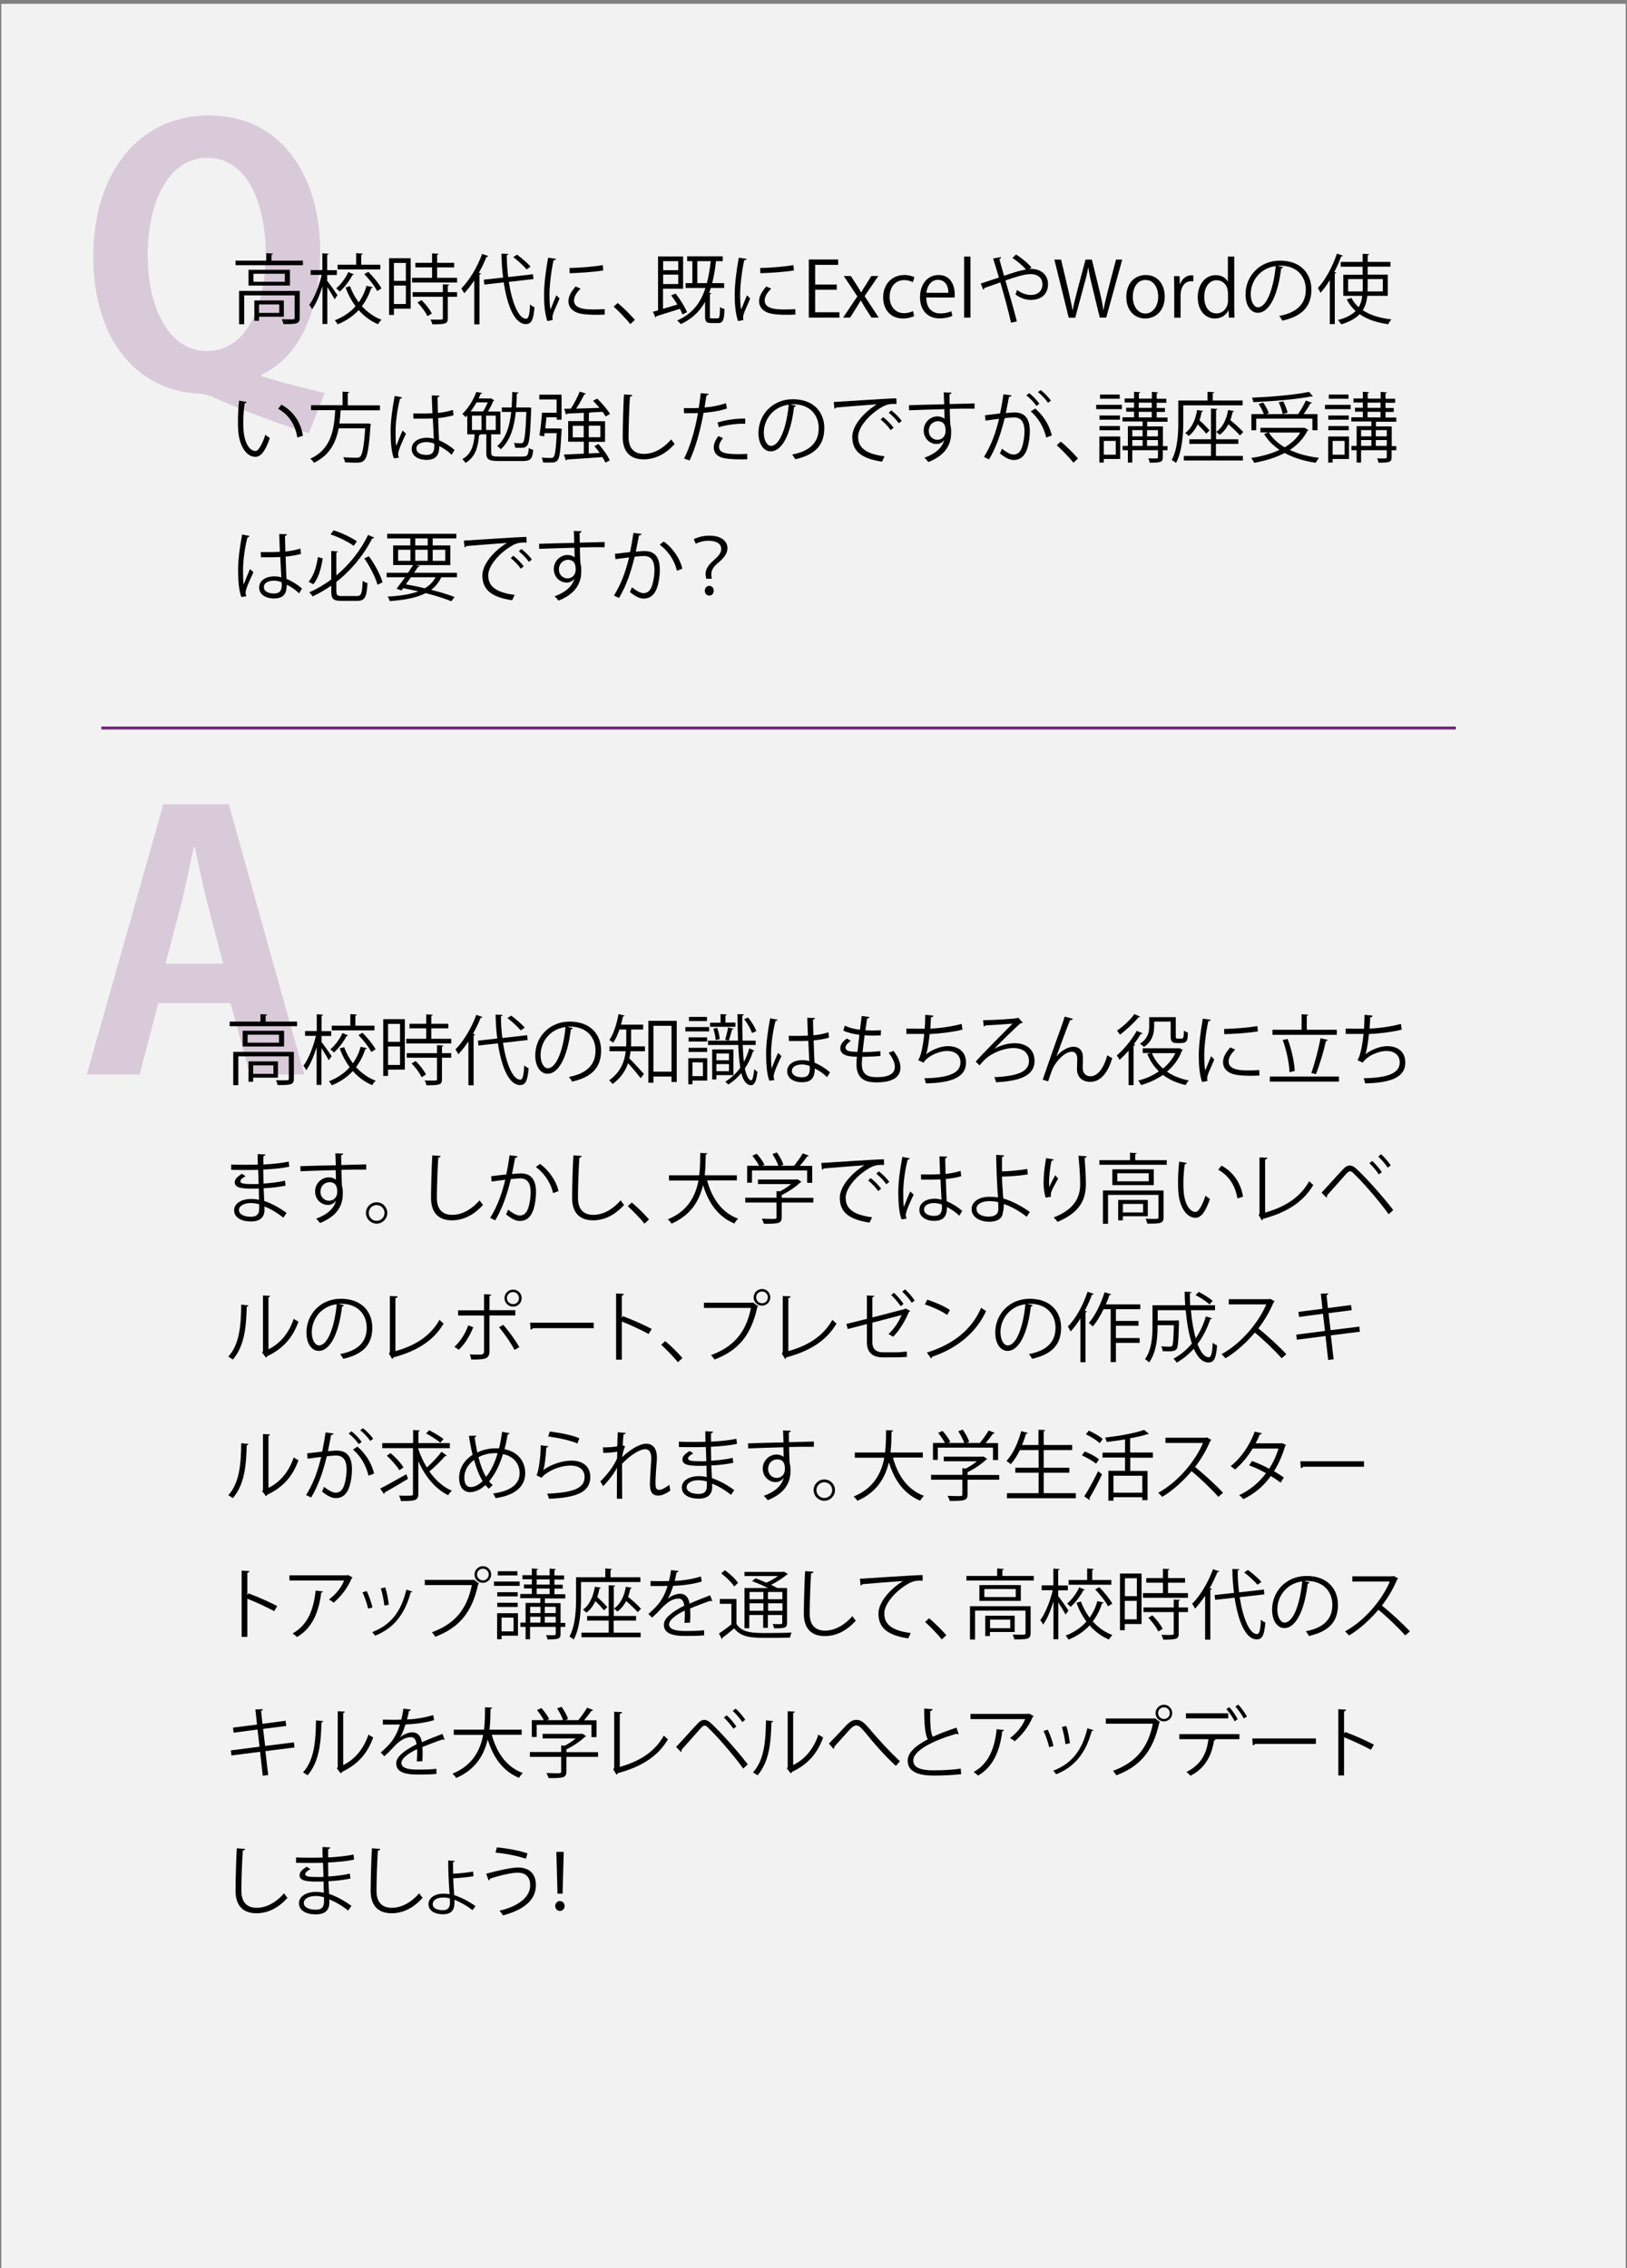 <?xml version="1.0" encoding="utf-8"?>
<!-- Generator: Adobe Illustrator 24.2.0, SVG Export Plug-In . SVG Version: 6.00 Build 0)  -->
<svg version="1.1" id="レイヤー_1" xmlns="http://www.w3.org/2000/svg" xmlns:xlink="http://www.w3.org/1999/xlink" x="0px"
	 y="0px" viewBox="0 0 1280 1784" style="enable-background:new 0 0 1280 1784;" xml:space="preserve">
<rect x="0" y="0" width="1280" height="1784" fill="#808080" stroke="none"/>
<style type="text/css">
	.st0{fill:#F2F2F2;}
	.st1{fill:none;stroke:#712979;stroke-width:2.365;stroke-miterlimit:8;}
	.st2{opacity:0.2;}
	.st3{fill:#732878;}
	.st4{fill:none;}
</style>
<rect x="1" y="3" class="st0" width="1278" height="1781"/>
<line class="st1" x1="79.7" y1="572.6" x2="1145.4" y2="572.6"/>
<g class="st2">
	<path class="st3" d="M205.7,295.8c16.3,5.3,34,9.4,49.7,13.3L243,340.8c-25.7-8-50-17.4-73.5-27.6c-4.4-2.2-8.8-3.3-12.4-3.6
		c-45.9-1.7-83.7-38.4-83.7-108.3c0-63.6,34.5-110.5,91.2-110.5c58,0,87.3,49.5,87.3,106.7c0,51.4-19.3,85.1-46.1,97v1.3H205.7z
		 M116.2,200.4c0,42,16.6,75.7,46.7,75.7s46.1-33.4,46.1-76.8c0-40.1-14.9-75.2-45.9-75.2C131.6,124.2,116.2,160.7,116.2,200.4z"/>
</g>
<g class="st2">
	<g>
		<path class="st3" d="M239.4,845.1h-42.8L181.4,789h-56.9l-14.6,56.1H68.3l60.2-212.5H180L239.4,845.1z M175.6,758l-12.7-48.4
			c-3.3-13.3-6.9-30.4-9.7-43.4h-0.8c-2.8,13.3-6.4,30.7-9.4,43.1L130.2,758H175.6z"/>
	</g>
</g>
<g>
	<rect x="181.8" y="197" class="st4" width="947.3" height="287.6"/>
	<path d="M213.5,205h24.8v3.6h-53V205h24.2v-5.9l5.3,0.4c-0.1,0.4-0.4,0.7-1.2,0.8V205z M235.8,228.7v21.2c0,2.3-0.5,3.6-2.4,4.3
		c-1.9,0.7-5.2,0.7-10.4,0.7c-0.2-1.1-0.8-2.7-1.3-3.8c2.5,0.1,4.7,0.1,6.3,0.1c3.4,0,3.8,0,3.8-1.3v-17.6h-39.7v22.7h-4v-26.2
		H235.8z M195.5,212.2h32.6v12.4h-32.6V212.2z M224.1,221.6v-6.3h-24.7v6.3H224.1z M223.4,249.1h-19.6v3.2h-3.7v-16h23.2V249.1z
		 M219.7,239.4h-15.9v6.7h15.9V239.4z"/>
	<path d="M257.5,221c1.9,2.3,6.9,9.5,8,11.2l-2.3,3.2c-1-2.1-3.7-6.4-5.7-9.6v29h-3.8v-29.7c-2.2,7.1-5.1,14-8.2,18.2
		c-0.4-1.1-1.4-2.6-2.2-3.5c3.9-5.2,7.9-15.1,9.8-23.6h-8.7v-3.8h9.2v-13.2l5,0.4c-0.1,0.4-0.4,0.7-1.2,0.8v12.1h7.6v3.8h-7.6V221z
		 M275.4,225.1c1.6,4.6,4,8.9,6.8,12.7c2.8-3.9,4.9-8.3,6.1-13l5,1.1c-0.2,0.4-0.6,0.7-1.3,0.7c-1.6,5-4,9.9-7.3,14.2
		c4.3,4.7,9.5,8.5,15.5,10.7c-0.9,0.8-2.2,2.4-2.8,3.5c-5.9-2.5-11-6.3-15.2-11.1c-4.3,4.6-9.8,8.5-16.6,11.2
		c-0.4-0.9-1.5-2.4-2.2-3.2c6.8-2.6,12.2-6.4,16.3-11c-3.2-4.4-5.9-9.4-7.8-14.8L275.4,225.1z M278.4,215.8
		c-0.2,0.3-0.5,0.5-1.1,0.5c-2.2,4.2-5.9,9.4-10,13c-0.7-0.7-1.9-1.8-2.8-2.5c3.9-3.3,7.6-8.4,9.5-12.8L278.4,215.8z M299.2,208.2
		v3.7h-33.6v-3.7h14.6v-9.1l5.2,0.4c-0.1,0.4-0.4,0.7-1.2,0.8v7.9H299.2z M296.7,228.9c-1.8-3.7-6.1-9.2-10.1-13.3l3.2-1.8
		c4,4,8.4,9.4,10.3,13L296.7,228.9z"/>
	<path d="M323.1,203.1v39.7h-13.2v4.9h-3.8v-44.6H323.1z M319.3,206.8h-9.4v14.1h9.4V206.8z M309.9,239.1h9.4v-14.5h-9.4V239.1z
		 M343.8,218.5h15.8v3.7h-35.4v-3.7h15.7v-8.2h-13.1v-3.6h13.1v-7.4l5.2,0.3c-0.1,0.4-0.4,0.7-1.2,0.8v6.3h13.4v3.6h-13.4V218.5z
		 M353.4,223.8c-0.1,0.4-0.4,0.7-1.1,0.8v5.2h7.3v3.6h-7.3v16.8c0,2.5-0.5,3.6-2.4,4.2c-1.8,0.6-4.9,0.7-9.8,0.7
		c-0.2-1.1-0.8-2.7-1.4-3.8c2.3,0.1,4.4,0.1,6,0.1c3.4,0,3.7,0,3.7-1.3v-16.7h-23.8v-3.6h23.8v-6.2L353.4,223.8z M336.3,248.7
		c-1.4-3-4.7-7.6-7.9-10.8l3.2-1.9c3.2,3.1,6.7,7.6,8.1,10.6L336.3,248.7z"/>
	<path d="M373.3,220.3c-2.6,3.9-5.3,7.4-8.1,10.4c-0.5-1-1.6-2.9-2.3-3.8c6.2-6.2,12.6-16.7,16.4-27.2l4.9,1.7
		c-0.2,0.5-0.8,0.7-1.4,0.5c-1.7,4.3-3.8,8.6-6.1,12.7l1.7,0.5c-0.1,0.4-0.4,0.7-1.2,0.8v39.2h-4.1V220.3z M419.7,219.5l-19.4,2.2
		c2.5,16.1,7.6,29,13.6,29c1.9,0,2.8-3.3,3.1-11.3c0.9,0.8,2.3,1.9,3.5,2.2c-0.9,10.3-2.5,13.3-6.9,13.3
		c-8.8-0.1-14.6-14.7-17.3-32.8l-15.3,1.7l-0.4-3.8l15.2-1.7c-0.8-6.1-1.2-12.5-1.3-18.8l5.5,0.2c0,0.5-0.4,0.8-1.3,1
		c0,5.8,0.4,11.6,1.1,17.2l19.5-2.2L419.7,219.5z M406.8,200.3c3.8,2.8,8.3,6.7,10.6,9.4l-3.1,2.2c-2.2-2.6-6.7-6.8-10.5-9.7
		L406.8,200.3z"/>
	<path d="M437.5,203.6c-0.2,0.7-0.8,1-2,1c-2.1,9.8-3.2,20.5-3.2,27c0,4.5,0.2,9.1,0.8,11.9c1.1-2.9,3.7-9.2,4.6-11.3l2.5,2.6
		c-2.5,6.1-4.3,9.5-5.1,12.2c-0.3,1-0.5,2-0.5,2.8c0,0.7,0.1,1.3,0.3,1.9l-4.3,0.8c-1.9-5.7-2.6-12.7-2.6-20.6
		c0-7.9,1.3-18.8,3.2-29.2L437.5,203.6z M475.8,247.4c-2.2,0.1-4.4,0.2-6.6,0.2c-4.3,0-8.3-0.2-11.2-0.7c-7.4-1.1-10.8-5.2-10.8-10
		c0-4.1,2.3-7.6,5.6-11.6l3.9,1.7c-3,3.1-5.1,6-5.1,9.4c0,7,10.2,7,16.4,7c2.5,0,5.2-0.1,7.7-0.3L475.8,247.4z M448,210.8
		c7.7-0.2,18.2-0.9,26.2-2.3l0.4,4.2c-7.4,1.3-19.5,2-26.4,2.2L448,210.8z"/>
	<path d="M485.9,238.3c4.4,3.5,10.3,9.5,13.6,13.3l-3.6,3.3c-3-3.8-9.1-10.1-13.1-13.7L485.9,238.3z"/>
	<path d="M531.5,230.9c3.7,4.6,7.4,10.6,9,14.7l-3.6,1.7c-0.5-1.3-1.1-2.8-2-4.4c-6.9,2.2-13.9,4.4-18.5,5.8c-0.1,0.5-0.4,0.8-0.8,1
		l-1.9-4.5c1.2-0.3,2.6-0.7,4-1.1v-42.4h19.7v25.4h-15.8v15.8c3.5-1,7.4-2.2,11.3-3.4c-1.5-2.5-3.2-5-4.9-7.2L531.5,230.9z
		 M533.6,205.4h-11.9v7.1h11.9V205.4z M521.7,223.4h11.9V216h-11.9V223.4z M558.4,248.7c0,1.5,0.2,1.7,1.7,1.7h4.5
		c1.4,0,1.7-1.1,1.9-8.9c0.8,0.7,2.4,1.3,3.5,1.6c-0.3,8.8-1.3,11-5,11h-5.4c-4,0-4.9-1.2-4.9-5.4v-11.3c-4.2,7.6-10.3,13.4-19,17.5
		c-0.7-0.7-2-2.1-3-2.8c11.7-5.1,18.4-13.5,22.3-25.6h-15.6v-3.8h5.3v-17.3h-4.1v-3.8h28v3.8h-5.3c-0.7,6.4-1.7,12.1-3,17.3h9.4v3.8
		h-10.5c-0.4,1.3-0.8,2.6-1.3,3.9l1.8,0.1c-0.1,0.4-0.4,0.7-1.2,0.8V248.7z M548.5,222.7h7.6c1.4-5.2,2.3-10.9,3.1-17.3h-10.6V222.7
		z"/>
	<path d="M587.5,203.6c-0.2,0.7-0.8,1-2,1c-2.1,9.8-3.2,20.5-3.2,27c0,4.5,0.2,9.1,0.8,11.9c1.1-2.9,3.7-9.2,4.6-11.3l2.5,2.6
		c-2.5,6.1-4.3,9.5-5.1,12.2c-0.3,1-0.5,2-0.5,2.8c0,0.7,0.1,1.3,0.3,1.9l-4.3,0.8c-1.9-5.7-2.6-12.7-2.6-20.6
		c0-7.9,1.3-18.8,3.2-29.2L587.5,203.6z M625.8,247.4c-2.2,0.1-4.4,0.2-6.6,0.2c-4.3,0-8.3-0.2-11.2-0.7c-7.4-1.1-10.8-5.2-10.8-10
		c0-4.1,2.3-7.6,5.6-11.6l3.9,1.7c-3,3.1-5.1,6-5.1,9.4c0,7,10.2,7,16.4,7c2.5,0,5.2-0.1,7.7-0.3L625.8,247.4z M598,210.8
		c7.7-0.2,18.2-0.9,26.2-2.3l0.4,4.2c-7.4,1.3-19.5,2-26.4,2.2L598,210.8z"/>
	<path d="M660.4,249.8h-24.1v-45.7h23.1v4.2h-18.1v15.5h17v4.1h-17v17.7h19.1V249.8z"/>
	<path d="M691,217.1l-10.8,15.8l11.1,16.9h-5.7l-4.9-7.6c-1.2-2-2.3-3.8-3.5-5.9h-0.1c-1,2-2.2,3.8-3.5,5.9l-4.8,7.6h-5.5l11.2-16.7
		l-10.7-16h5.6l4.7,7.3c1.2,1.9,2.2,3.5,3.3,5.5h0.2c1-1.9,2.2-3.7,3.3-5.5l4.6-7.3H691z"/>
	<path d="M719.2,248.6c-1.4,0.7-4.7,1.9-8.9,1.9c-9.4,0-15.5-6.7-15.5-16.7c0-10.1,6.7-17.5,16.7-17.5c3.7,0,6.6,1.1,7.9,1.7l-1.3,4
		c-1.4-0.8-3.5-1.7-6.7-1.7c-7.6,0-11.5,6.1-11.5,13.1c0,7.9,4.7,12.9,11.3,12.9c3.2,0,5.5-0.9,7.1-1.6L719.2,248.6z"/>
	<path d="M749.3,248.4c-1.9,0.9-5.3,2-10.3,2c-9.5,0-15.2-6.7-15.2-16.5c0-10.3,5.8-17.6,14.6-17.6c10.1,0,12.7,9.2,12.7,14.9
		c0,1.1-0.1,2-0.1,2.8h-22.3c0.1,9.1,5.2,12.5,11.1,12.5c4.1,0,6.5-0.8,8.6-1.7L749.3,248.4z M746.1,230.3
		c0.1-4.4-1.8-10.2-8.2-10.2c-6,0-8.6,5.7-9.1,10.2H746.1z"/>
	<path d="M763.5,249.8h-5v-48h5V249.8z"/>
	<path d="M809.7,211.6c0.7-0.1,1.2-0.1,1.8-0.1c6.5,0,13,3.9,13,12c0,7.8-5.3,12.4-13.6,12.4c-3.5,0-8.2-1.3-12-4.3
		c0.4-0.9,0.9-2.5,1.2-3.6c3.5,2.7,7.6,4,10.8,4c5.6,0,9.2-3.1,9.2-8.5c0-4.4-3.1-7.9-9.4-7.9c-5,0-13,2.6-19.7,5
		c2.8,9.5,6.7,23.2,9,32.2l-4.6,1c-1.9-8.6-5.8-22.9-8.4-31.7c-3.8,1.4-9.2,3.2-12.5,4.4c-0.1,0.5-0.5,1.1-1,1.3l-1.9-4.8
		c3.8-1.2,9.9-3.2,14.3-4.7c-1.8-6.1-3.5-11.5-4.6-15l6.2-1.1c0.1,0.8-0.2,1.1-1.3,1.6c1.3,4.6,2.4,8.5,3.7,13.1
		c6.5-2.2,12.6-4.2,17.3-4.9c-2.7-3.1-7.4-7.1-10.7-9.1l2.8-2.7c4,2.3,9.4,6.8,12.2,10.2L809.7,211.6z"/>
	<path d="M882.9,204.1l-12.6,45.7h-5.1l-5.9-24.4c-1.5-6-2.5-10.6-3.1-15.1h-0.1c-0.7,4.6-1.9,9.1-3.6,15.1l-6.6,24.5h-5.1
		l-11.3-45.7h5.3l5.6,23.8c1.3,5.8,2.6,11.3,3.4,15.8h0.2c0.7-4.6,2.2-10,3.7-15.9l6.3-23.7h5l5.8,23.6c1.3,5.5,2.6,10.9,3.2,15.9
		h0.2c0.9-5.2,2.2-10.3,3.6-15.9l6.2-23.6H882.9z"/>
	<path d="M916.3,233.2c0,12.2-8,17.3-15.3,17.3c-8.4,0-14.9-6.3-14.9-16.9c0-11.2,7-17.3,15.3-17.3
		C910.3,216.3,916.3,223.1,916.3,233.2z M901.2,220.2c-7.1,0-10,7-10,13.3c0,7.3,4,13.1,9.9,13.1c5.9,0,10.1-5.9,10.1-13.3
		C911.2,227.5,908.4,220.2,901.2,220.2z"/>
	<path d="M938.8,221.3c-0.5-0.1-1.1-0.1-1.8-0.1c-5.4,0-8.2,5.3-8.2,10.9v17.8h-5v-22.9c0-3.5-0.1-6.7-0.2-9.8h4.4l0.2,6.3h0.2
		c1.4-4.1,4.9-7,8.9-7c0.5,0,1,0.1,1.5,0.2V221.3z"/>
	<path d="M971,241.7c0,2.6,0.1,5.9,0.2,8.1h-4.4l-0.2-5.6h-0.2c-1.7,3.4-5.4,6.3-10.7,6.3c-7.6,0-13.4-6.5-13.4-16.6
		c0-11,6.5-17.5,14.1-17.5c4.8,0,8,2.3,9.5,5h0.1v-19.6h5V241.7z M966,230.2c0-6.5-4.6-9.8-8.8-9.8c-6.2,0-9.8,5.8-9.8,13.3
		c0,6.9,3.2,12.8,9.7,12.8c5.4,0,9-4.7,9-10V230.2z"/>
	<path d="M1009.4,210.1c-0.2,0.5-0.7,1-1.5,1c-2.2,18.7-8.4,34.9-18.4,34.9c-5,0-9.6-5-9.6-14.5c0-14.4,11.2-26.5,27-26.5
		c17.3,0,24.8,11,24.8,22.7c0,14.3-8.3,21.2-22.8,24.5c-0.5-1-1.6-2.6-2.5-3.7c13.8-2.6,20.9-9.4,20.9-20.7
		c0-9.9-6.4-18.9-20.4-18.9c-0.6,0-1.3,0.1-1.8,0.1L1009.4,210.1z M1003.6,209.3c-12.1,1.5-19.6,11.5-19.6,22
		c0,6.4,2.8,10.4,5.6,10.4C996.9,241.7,1002.1,225.7,1003.6,209.3z"/>
	<path d="M1046.2,220.3c-2.3,3.8-4.8,7.1-7.3,10c-0.4-1-1.4-2.8-2.1-3.8c5.8-6.2,11.5-16.6,15-27l4.8,1.6c-0.2,0.4-0.7,0.6-1.4,0.5
		c-1.6,4.2-3.4,8.4-5.5,12.4l1.6,0.4c-0.1,0.4-0.4,0.7-1.2,0.7v39.8h-3.9V220.3z M1091.8,232.7h-16.1c-0.4,4-1.4,7.8-3.6,11.3
		c5.8,3.8,13.4,6.2,22.6,7.2c-0.9,0.9-2,2.6-2.6,3.8c-9.1-1.3-16.6-3.8-22.4-7.9c-3.1,3.2-7.7,6-14.6,8c-0.4-0.9-1.6-2.5-2.5-3.4
		c6.7-1.7,11-4.2,13.9-7.1c-2.9-2.5-5.2-5.6-7-9.1l3.7-1.2c1.4,2.8,3.3,5.2,5.7,7.3c1.7-2.8,2.5-5.8,2.8-8.9h-14.9v-16.6h15.2v-6.3
		h-17.2V206h17.2v-6.4l5.2,0.3c-0.1,0.4-0.4,0.7-1.2,0.8v5.3h17.9v3.7H1076v6.3h15.8V232.7z M1060.5,229.2h11.5c0.1-1,0.1-2,0.1-3
		v-6.7h-11.5V229.2z M1087.9,219.5H1076v6.7c0,1,0,2-0.1,3h12V219.5z"/>
	<path d="M194.1,316.2c-0.1,0.5-0.8,0.9-1.6,1c-0.7,4.5-1.1,9.9-1.1,14.9c0,2.2,0.1,4.4,0.2,6.3c0.7,10.2,4.9,16.4,9.5,16.3
		c2.4,0,5.5-6.1,7.7-12.8c0.8,0.8,2.5,2,3.5,2.6c-2.8,8.1-6.2,14.7-11.2,14.8c-7.6,0.1-12.9-9.1-13.7-20.6c-0.2-2.3-0.2-4.8-0.2-7.5
		c0-5.3,0.3-11,0.9-16.1L194.1,316.2z M233.9,344.1c-1.7-10.5-7-18.1-15.1-22.6l2.6-3.2c8.8,4.7,15.2,13.3,16.9,24.4L233.9,344.1z"
		/>
	<path d="M298.9,322.7H268c-0.2,3.4-0.5,6.9-1,10.4h21.4l0.9-0.1l2.4,0.4c-0.1,0.4-0.1,0.9-0.2,1.3c-1.3,18.1-2.5,24.8-4.9,27.2
		c-1.6,1.7-3.2,2-7,2c-2.2,0-5.2-0.1-8.2-0.3c-0.1-1.1-0.7-2.8-1.4-4c4.4,0.4,8.8,0.4,10.3,0.4c1.4,0,2.2-0.1,2.9-0.7
		c1.9-1.7,3.1-7.7,4.1-22.4h-20.9c-2,10.7-6.8,21.1-19.4,27.1c-0.6-1-1.8-2.5-2.9-3.2c17-7.7,18.8-23.9,19.6-38.2h-19v-3.9h24.8V308
		l5.3,0.4c-0.1,0.4-0.4,0.7-1.2,0.8v9.6h25.3V322.7z"/>
	<path d="M309.9,360.5c-1.9-4.3-2.6-13.3-2.6-21.1c0-8,1.3-18,3.2-28l5.8,1.1c-0.1,0.6-0.7,1-1.6,1.1c-2.2,8.2-3.5,18.9-3.5,25.9
		c0,4.6,0.1,9.1,0.5,11.3c1.3-3.6,3.7-9.4,5-12.2l2.7,2.5c-2,4.1-6.2,13.2-6.2,16c0,0.8,0.2,1.7,0.6,2.9L309.9,360.5z M325.1,325.2
		c5,0.1,10.1,0.1,15.1-0.2c-0.2-5.2-0.4-9.6-0.5-14l6.1,0.2c-0.1,0.6-0.6,1.1-1.6,1.3c0.1,3.8,0.2,7.7,0.3,12.3
		c4.7-0.5,8.6-1.3,11.8-2.4l0.5,4.2c-2.9,0.9-7,1.7-12.1,2.2c0.2,6.7,0.5,13.7,0.7,17.5c4.6,1.9,9.1,4.8,12.2,7.6l-2.3,3.8
		c-2.5-2.5-6-5.1-9.7-6.8c-0.1,5.1-1,10.8-10,10.8c-7,0-11.7-3.4-11.7-8.6c0-6.1,6.2-8.8,11.7-8.8c1.9,0,3.8,0.2,5.7,0.8
		c-0.2-3.8-0.5-10.1-0.8-16c-1.9,0.1-4.4,0.2-6.1,0.2h-9.1L325.1,325.2z M341.5,348.8c-1.9-0.6-4-1.1-5.9-1.1c-3.7,0-8,1.3-8,5.1
		c0,3.4,3.6,5,8,5c4.4,0,6.1-2.2,6.1-7L341.5,348.8z"/>
	<path d="M386.5,356.4c0,2.3,1,2.7,6.2,2.7H411c4,0,4.6-1,5-6.7c1,0.6,2.5,1.1,3.5,1.4c-0.7,7.1-2,8.8-8.3,8.8h-18.5
		c-8,0-10.1-1.1-10.1-6.1v-14.9h-4.5c-0.1,0.4-0.5,0.6-1.2,0.7c-0.8,8.8-2.6,17.1-10.7,21.8c-0.5-0.9-1.7-2.4-2.5-3
		c7.2-3.8,9.1-11.1,9.7-19.5h-5.8v-14.9c-0.4,0.5-0.9,0.9-1.4,1.4c-0.5-0.8-1.7-2-2.5-2.5c5.4-5.2,9.1-12,11-17.3l4.6,0.7
		c-0.1,0.4-0.4,0.7-1.1,0.7c-0.5,1.1-1,2.4-1.6,3.7h8.9l0.6-0.2l2.8,1.7c-0.1,0.2-0.5,0.4-0.8,0.4c-1,2.5-2.6,5.7-4.2,8.4h9.8v17.9
		h-7.3V356.4z M380,323.6c1.4-2,2.7-4.7,3.7-7.1h-8.8c-1.3,2.3-2.8,4.7-4.7,7.1H380z M371.3,326.9v11.3h7.5v-11.3H371.3z M390,338.2
		v-11.3h-7.6v11.3H390z M418,320.7c0,0.4-0.1,0.8-0.1,1.3c-0.7,19.6-1.4,26.2-3.1,28.3c-1.4,1.9-3,1.9-6.1,1.9c-1,0-2.2-0.1-3.4-0.1
		c-0.1-1.1-0.4-2.6-1-3.7c2.3,0.2,4.5,0.2,5.4,0.2c0.8,0,1.4-0.1,1.9-0.8c1.1-1.4,1.9-7.4,2.5-23.8h-8.3
		c-1.2,11.3-4.1,22.4-11.8,29.3c-0.7-0.8-1.9-1.9-2.8-2.5c7.1-6.1,9.8-16.2,11-26.8h-7.4v-3.5h7.7c0.3-4.1,0.4-8.2,0.5-12.2l5,0.4
		c-0.1,0.5-0.5,0.8-1.4,0.9c-0.1,3.5-0.2,7.2-0.5,10.9h9.8L418,320.7z"/>
	<path d="M439,337.1l0.8-0.1l2.2,0.3l-0.2,1.3c-0.8,15.9-1.5,21.5-3.2,23.5c-1.3,1.5-2.6,1.7-6.7,1.7c-1.4,0-3,0-4.7-0.1
		c-0.1-1.1-0.5-2.7-1.1-3.8c3.2,0.3,6.3,0.3,7.6,0.3c2.3,0,3.4-0.8,4.3-19.5h-9.6l-0.3,2.5l-3.7-0.7c0.8-4.6,1.6-12.2,2-17.9h11.5
		v-10.4h-13.6v-3.8h17.5v19.7h-3.8v-1.9h-8.1l-0.9,8.8H439z M463.2,356.7c2.8-0.2,5.7-0.3,8.6-0.5c-1.3-1.9-2.8-3.7-4.2-5.3l3.2-1.7
		c3.6,3.9,7.4,9.3,8.9,12.9l-3.4,1.8c-0.5-1.3-1.4-2.8-2.4-4.4c-10.3,0.8-21,1.5-27.9,1.9c-0.1,0.5-0.4,0.7-0.8,0.8l-1.6-4.7
		l15.7-0.7v-9.4H447v-16.2h12.3v-6.5c-5,0.2-9.6,0.5-13.1,0.6c-0.1,0.5-0.5,0.8-0.9,0.8l-1.4-4.6l5.2-0.1c2.5-3.8,5.4-9.4,7-13.4
		l4.9,1.6c-0.2,0.4-0.7,0.5-1.3,0.6c-1.6,3.3-4.1,7.7-6.4,11.2c5.6-0.2,12-0.4,18.3-0.6c-1.6-1.9-3.4-3.9-5-5.6l3.2-1.7
		c3.8,3.7,8.2,8.7,10.1,12.1l-3.5,2c-0.5-1.1-1.4-2.3-2.3-3.7l-9.8,0.5c-0.2,0.2-0.5,0.4-1,0.5v6.4H476v16.2h-12.8V356.7z
		 M450.6,344h8.6v-9.1h-8.6V344z M472.3,334.8h-9.1v9.1h9.1V334.8z"/>
	<path d="M497.5,310.7c-0.1,0.7-0.7,1.1-1.9,1.3c-0.5,7-1.1,22.9-1.1,31.7c0,8.9,4.4,13.3,12,13.3c7.3,0,14.8-3.7,21.6-11.4
		c0.6,1,2,2.9,2.7,3.5c-7,8-15.5,12.2-24.4,12.2c-10.9,0-16.5-6.3-16.5-17.6c0-7.6,0.5-26.2,1-33.5L497.5,310.7z"/>
	<path d="M571.9,321.3c-5.1,1.8-11.9,2.9-18.4,3.4c-2.5,13.7-6.2,27.4-11,37.5l-4.3-1.6c4.9-9.7,8.5-22.1,10.9-35.7
		c-1.2,0.1-9.2,0.1-11,0.1l-0.1-4.1c1,0.1,2.2,0.1,3.6,0.1c0.5,0,6.5,0,8.1-0.1c0.6-3.8,1.2-8,1.6-11.7l6.2,0.6
		c-0.1,0.7-0.9,1.1-1.7,1.2c-0.4,2.6-1,5.9-1.5,9.5c5.9-0.5,11.8-1.6,16.8-3.4L571.9,321.3z M587.9,361.2c-1.8,0.1-3.7,0.1-5.5,0.1
		c-5.6,0-11-0.4-14.2-1.3c-4.3-1.2-6.7-4.3-6.7-8.3c0.1-2.6,1.2-5.6,3.7-8.7l3.6,1.6c-2.1,2.5-3.1,4.8-3.1,6.7
		c0,4.7,4.6,5.9,15.5,5.9c2.2,0,4.5-0.1,6.7-0.2V361.2z M564.5,332.3c6.2-2,14.7-3.2,21.8-3.1v4.1c-6.8-0.2-14.6,0.8-20.8,2.7
		L564.5,332.3z"/>
	<path d="M626.2,319.1c-0.2,0.5-0.7,1-1.5,1c-2.2,18.7-8.4,34.9-18.4,34.9c-5,0-9.6-5-9.6-14.5c0-14.4,11.2-26.5,27-26.5
		c17.3,0,24.8,11,24.8,22.7c0,14.3-8.3,21.2-22.8,24.5c-0.5-1-1.6-2.6-2.5-3.7c13.8-2.6,20.9-9.4,20.9-20.7
		c0-9.9-6.4-18.9-20.4-18.9c-0.6,0-1.3,0.1-1.8,0.1L626.2,319.1z M620.5,318.3c-12.1,1.5-19.6,11.5-19.6,22c0,6.4,2.8,10.4,5.6,10.4
		C613.8,350.7,619,334.7,620.5,318.3z"/>
	<path d="M655.9,316.2c4.5-0.2,41.5-2.8,49.3-2.9l0.1,4.5c-0.8-0.1-1.5-0.1-2.2-0.1c-3.5,0-6.4,0.6-10.3,3.1
		c-9,5.4-17.7,15.1-17.7,22.8c0,8.4,5.9,13.4,20.8,15.3l-2,4.2c-17-2.5-23.4-8.8-23.4-19.5c0-8.5,8.3-18.7,19.3-25.6
		c-6.6,0.5-24.3,1.8-32,2.5c-0.2,0.5-0.8,0.9-1.3,1L655.9,316.2z M694.8,328.1c2.9,2.2,6.3,5.7,8.2,8.3l-2.3,1.9
		c-1.7-2.6-5.3-6.4-7.9-8.3L694.8,328.1z M701.2,322.8c2.9,2.2,6.4,5.6,8.2,8.3l-2.3,1.8c-1.6-2.4-5.1-6.1-7.9-8.3L701.2,322.8z"/>
	<path d="M742.8,318c-0.1-1.3-0.2-7.9-0.4-9.4l6.2,0.2c-0.1,0.5-0.5,1.1-1.6,1.3c0,0.7,0,1.4,0.1,7.7c7.4-0.2,15.1-0.4,19.6-0.5v4.1
		c-5.1-0.1-12.4,0-19.5,0.2c0.1,4.7,0.2,9,0.4,12.3c0.6,2,0.7,3.8,0.7,6.3c0,1.9-0.2,4.1-0.6,5.8c-1.6,7-6.7,13.2-17.3,17.4
		c-0.8-1-2.1-2.5-3.1-3.4c9.2-3.3,14.1-8.3,15.6-14H743c-1.3,1.8-3.5,3.2-6.2,3.2c-5.3,0-10.1-4.4-10.1-10.5
		c-0.1-6.4,5.1-11.2,10.8-11.2c2.2,0,4.4,0.8,5.6,1.9c0-1-0.1-5-0.2-7.6c-6.2,0.1-25.2,0.8-27.7,0.9l-0.1-4l13.7-0.4L742.8,318z
		 M743.9,339.1c0-2.3,0-7.8-6.1-7.8c-4.1,0.1-7.1,3.2-7.1,7.6c0,4.2,3.2,7,6.7,7C741.6,345.9,743.9,342.6,743.9,339.1z"/>
	<path d="M795.8,311c-0.1,0.7-0.8,1-2,1.1c-0.7,3.4-1.7,9.2-2.5,12.8c2.7-0.3,5.2-0.5,6.7-0.5c9.1-0.1,12.2,5.9,12.2,14.9
		c0,4.5-0.8,9.8-2,13.4c-1.9,6.1-5.7,9.1-10.7,9.1c-2.5,0-5.7-1-10.9-5.2c0.7-1.1,1.1-2.4,1.6-3.7c4.8,3.7,7.3,4.6,9.2,4.6
		c3.4,0,5.5-2.2,6.7-6c1.3-3.7,1.9-9.2,1.9-12.3c-0.1-6.8-2.3-10.9-8.3-10.9c-1.8,0-4.3,0.2-7.3,0.6c-3,12.2-6.5,22.7-12.3,32.4
		l-4-1.9c5.8-9.3,9.1-18.6,11.9-30c-3.1,0.4-7.4,0.9-10.7,1.4l-0.4-4.2c2.9-0.4,7.9-0.9,11.9-1.4c0.9-4.4,1.9-9.8,2.6-15.1
		L795.8,311z M809.7,309.2c2.9,2.2,6.3,5.8,8,8.4l-2.3,1.7c-1.7-2.6-5.3-6.4-7.9-8.3L809.7,309.2z M823.1,344.1
		c-2-8.6-6.7-15.9-12.2-20.5l3.5-2.3c5.9,5,11.1,12.5,13.1,21.2L823.1,344.1z M818.7,306.8c2.9,2.2,6.4,5.8,8.1,8.3l-2.3,1.7
		c-1.7-2.6-5.3-6.4-7.9-8.4L818.7,306.8z"/>
	<path d="M834.5,347.3c4.4,3.5,10.3,9.5,13.6,13.3l-3.6,3.3c-3-3.8-9.1-10.1-13.1-13.7L834.5,347.3z"/>
	<path d="M862.4,321.8v-3.4h20.2v3.4H862.4z M881.3,343.4V361h-12.9v2.8h-3.5v-20.5H881.3z M881.1,326.8v3.3H865v-3.3H881.1z
		 M865,338.4v-3.3h16.1v3.3H865z M880.9,310.3v3.3h-15.5v-3.3H880.9z M877.8,346.8h-9.4v10.8h9.4V346.8z M918.5,350.7v3.4h-3.7v5.5
		c0,4-1.7,4.3-10.3,4.3c-0.1-1-0.6-2.4-1.1-3.4c1.8,0.1,3.5,0.1,4.7,0.1c2.6,0,2.9,0,2.9-1.1v-5.4h-20.2v9.7h-3.5v-9.7h-4.1v-3.4
		h4.1v-15.5h11.6v-3.7h-15.8v-3.3h9.1v-4.4H886v-3.1h6.2v-4.1h-7.4v-3.2h7.4v-5.3l4.9,0.4c-0.1,0.4-0.4,0.7-1.1,0.8v4.2h10.2v-5.3
		l4.9,0.4c-0.1,0.4-0.4,0.7-1.1,0.8v4.2h7.6v3.2h-7.6v4.1h6.5v3.1h-6.5v4.4h8.5v3.3h-16v3.7h12.4v15.5H918.5z M898.9,338.3h-8.1v4.9
		h8.1V338.3z M890.8,346.1v4.6h8.1v-4.6H890.8z M895.9,316.7v4.1h10.2v-4.1H895.9z M895.9,323.9v4.4h10.2v-4.4H895.9z M911,338.3
		h-8.6v4.9h8.6V338.3z M902.4,350.7h8.6v-4.6h-8.6V350.7z"/>
	<path d="M977.6,318.8h-46.7V332c0,9.3-0.8,22.9-5.7,32.1c-0.8-0.7-2.5-1.9-3.4-2.3c4.7-8.8,5.2-21,5.2-29.8V315h23v-6.9l5.3,0.4
		c-0.1,0.4-0.4,0.7-1.2,0.8v5.7h23.5V318.8z M956.6,349.1v9.5h21.2v3.6h-46.5v-3.6h21.4v-9.5h-17v-3.6h17v-24.2l5.1,0.3
		c-0.1,0.4-0.4,0.7-1.1,0.8v23.1h17.5v3.6H956.6z M948.9,341.1c-1.4-2-4.1-4.8-6.7-7.3c-1.7,3.7-4.1,6.8-7,9.1
		c-0.7-0.7-1.9-1.8-2.8-2.3c5-3.6,8.1-10.2,9.4-18.1l4.7,0.7c-0.1,0.4-0.4,0.7-1.1,0.7c-0.4,2.3-1,4.6-1.7,6.7
		c2.9,2.6,6.2,5.9,7.9,8L948.9,341.1z M975.5,342.5c-2-2.3-5.6-5.8-9.1-8.8c-1.7,3.4-4.1,6.3-6.9,8.3c-0.6-0.7-1.8-1.7-2.7-2.3
		c5-3.4,8.1-9.6,9.4-17.2l4.6,0.8c-0.1,0.4-0.5,0.7-1.1,0.7c-0.4,2.2-1,4.4-1.8,6.4c3.7,3,8,6.9,10.2,9.4L975.5,342.5z"/>
	<path d="M1026.4,336.5l3,1.7c-0.1,0.3-0.5,0.5-0.8,0.6c-3.2,6.3-8,11.3-13.9,15.1c6.6,3.1,14.4,5.2,23,6.2c-0.9,1-2,2.7-2.6,3.9
		c-9.2-1.4-17.5-4-24.5-7.7c-7.1,3.7-15.3,6.2-23.9,7.7c-0.5-1.1-1.6-2.9-2.4-3.8c8-1.2,15.7-3.2,22.3-6.4c-5-3.4-9.1-7.4-12.1-12.4
		l3.2-1.3h-6.1v-3.6h34.1L1026.4,336.5z M988.3,329.3v9.1h-3.8v-12.7h9.8c-0.8-2.3-2.5-5.5-4.1-8l3.6-1.1c1.8,2.6,3.7,6.1,4.4,8.3
		l-2.3,0.8h25.4c2.1-3.1,4.6-7.6,6.1-10.7l4.8,1.8c-0.2,0.4-0.7,0.5-1.3,0.5c-1.3,2.5-3.4,5.7-5.3,8.4h10.9v12.7h-4v-9.1H988.3z
		 M1032.9,311.7c-0.2,0.1-0.4,0.2-0.7,0.2c-0.2,0-0.4-0.1-0.6-0.1c-11,2.2-29.8,3.8-45.6,4.5c-0.1-1-0.6-2.5-1-3.5
		c15.7-0.7,34.4-2.3,44.8-4.6L1032.9,311.7z M998.2,340.2c2.9,4.6,7.2,8.5,12.5,11.6c5.1-3,9.4-6.8,12.2-11.6H998.2z M1009.6,315.7
		c1.4,2.8,2.9,6.7,3.4,8.9l-3.9,1c-0.4-2.4-1.7-6.2-3.1-9.2L1009.6,315.7z"/>
	<path d="M1042.4,321.8v-3.4h20.2v3.4H1042.4z M1061.3,343.4V361h-12.9v2.8h-3.5v-20.5H1061.3z M1061.1,326.8v3.3H1045v-3.3H1061.1z
		 M1045,338.4v-3.3h16.1v3.3H1045z M1060.9,310.3v3.3h-15.5v-3.3H1060.9z M1057.8,346.8h-9.4v10.8h9.4V346.8z M1098.5,350.7v3.4
		h-3.7v5.5c0,4-1.7,4.3-10.3,4.3c-0.1-1-0.6-2.4-1.1-3.4c1.8,0.1,3.5,0.1,4.7,0.1c2.6,0,2.9,0,2.9-1.1v-5.4h-20.2v9.7h-3.5v-9.7
		h-4.1v-3.4h4.1v-15.5h11.6v-3.7h-15.8v-3.3h9.1v-4.4h-6.2v-3.1h6.2v-4.1h-7.4v-3.2h7.4v-5.3l4.9,0.4c-0.1,0.4-0.4,0.7-1.1,0.8v4.2
		h10.2v-5.3l4.9,0.4c-0.1,0.4-0.4,0.7-1.1,0.8v4.2h7.6v3.2h-7.6v4.1h6.5v3.1h-6.5v4.4h8.5v3.3h-16v3.7h12.4v15.5H1098.5z
		 M1078.9,338.3h-8.1v4.9h8.1V338.3z M1070.8,346.1v4.6h8.1v-4.6H1070.8z M1075.9,316.7v4.1h10.2v-4.1H1075.9z M1075.9,323.9v4.4
		h10.2v-4.4H1075.9z M1091,338.3h-8.6v4.9h8.6V338.3z M1082.4,350.7h8.6v-4.6h-8.6V350.7z"/>
	<path d="M189.9,469.5c-1.9-4.3-2.6-13.3-2.6-21.1c0-8,1.3-18,3.2-28l5.8,1.1c-0.1,0.6-0.7,1-1.6,1.1c-2.2,8.2-3.5,18.9-3.5,25.9
		c0,4.6,0.1,9.1,0.5,11.3c1.3-3.6,3.7-9.4,5-12.2l2.7,2.5c-2,4.1-6.2,13.2-6.2,16c0,0.8,0.2,1.7,0.6,2.9L189.9,469.5z M205.1,434.2
		c5,0.1,10.1,0.1,15.1-0.2c-0.2-5.2-0.4-9.6-0.5-14l6.1,0.2c-0.1,0.6-0.6,1.1-1.6,1.3c0.1,3.8,0.2,7.7,0.3,12.3
		c4.7-0.5,8.6-1.3,11.8-2.4l0.5,4.2c-2.9,0.9-7,1.7-12.1,2.2c0.2,6.7,0.5,13.7,0.7,17.5c4.6,1.9,9.1,4.8,12.2,7.6l-2.3,3.8
		c-2.5-2.5-6-5.1-9.7-6.8c-0.1,5.1-1,10.8-10,10.8c-7,0-11.7-3.4-11.7-8.6c0-6.1,6.2-8.8,11.7-8.8c1.9,0,3.8,0.2,5.7,0.8
		c-0.2-3.8-0.5-10.1-0.8-16c-1.9,0.1-4.4,0.2-6.1,0.2h-9.1L205.1,434.2z M221.5,457.8c-1.9-0.6-4-1.1-5.9-1.1c-3.7,0-8,1.3-8,5.1
		c0,3.4,3.6,5,8,5c4.4,0,6.1-2.2,6.1-7L221.5,457.8z"/>
	<path d="M242.8,457.6c4.1-4.7,6.3-12.5,7.3-19.4l3.8,1c-1.1,7.1-3.2,15.5-7.4,20.3L242.8,457.6z M264.7,465.4
		c0,2.7,0.8,3.4,4.1,3.4h12c3.5,0,4.1-2.1,4.5-12c1,0.8,2.7,1.5,3.8,1.8c-0.6,10.9-1.9,14-8.2,14h-12.4c-6.1,0-7.9-1.5-7.9-7.3v-4.7
		c-4.6,3.2-9.5,6.1-14.7,8.5c-0.5-1-1.7-2.4-2.6-3.2c6.2-2.8,12.1-6.2,17.3-10.2v-22.4l5.2,0.4c-0.1,0.4-0.4,0.7-1.2,0.8v18.1
		c10.9-9.1,19.4-20.3,25-31.9l4.9,2.2c-0.4,0.5-1,0.6-1.6,0.5c-6.4,12.5-15.9,24.6-28.3,34.3V465.4z M262.5,417.1
		c6.4,2,14.2,5.8,18.3,8.7l-2.6,3.5c-4-3-11.8-6.9-18.2-9L262.5,417.1z M297,459.9c-1.6-5.8-5.9-14.3-10.4-20.7l3.6-1.7
		c4.8,6.4,9.1,14.8,10.8,20.5L297,459.9z"/>
	<path d="M359.4,454h-12.2c-1.9,4-4.5,7.3-8,9.9c7.1,1.8,13.6,3.8,18.4,5.6l-2.5,3.4c-5.3-2.2-12.3-4.4-20.2-6.4
		c-6.8,3.5-16.1,5.4-28.3,6.3c-0.3-1.2-1-2.7-1.6-3.6c10-0.5,17.9-1.8,24.1-4.1c-3.9-0.9-7.9-1.7-11.9-2.5l-1.4,1.8L312,463
		c1.9-2.5,4.3-5.6,6.7-9h-14.5v-3.5H321c1.4-2.1,2.8-4.2,4-6.1h-15.7V429h13.5v-5.5h-18.2v-3.7H359v3.7h-18.6v5.5h13.9v15.5h-26.9
		l2.9,0.8c-0.2,0.4-0.6,0.6-1.4,0.5c-1,1.4-2,3.1-3.1,4.7h33.7V454z M313.2,432.4v8.7h9.7v-8.7H313.2z M323.3,454
		c-1.3,1.9-2.7,3.8-4,5.6c5,0.9,10.1,1.9,14.9,3.1c3.7-2.2,6.5-5,8.5-8.7H323.3z M326.7,423.5v5.5h9.8v-5.5H326.7z M326.7,441.1h9.8
		v-8.7h-9.8V441.1z M350.3,432.4h-9.9v8.7h9.9V432.4z"/>
	<path d="M364.9,425.2c4.5-0.2,41.5-2.8,49.3-2.9l0.1,4.5c-0.8-0.1-1.5-0.1-2.2-0.1c-3.5,0-6.4,0.6-10.3,3.1
		c-9,5.4-17.7,15.1-17.7,22.8c0,8.4,5.9,13.4,20.8,15.3l-2,4.2c-17-2.5-23.4-8.8-23.4-19.5c0-8.5,8.3-18.7,19.3-25.6
		c-6.6,0.5-24.3,1.8-32,2.5c-0.2,0.5-0.8,0.9-1.3,1L364.9,425.2z M403.8,437.1c2.9,2.2,6.3,5.7,8.2,8.3l-2.3,1.9
		c-1.7-2.6-5.3-6.4-7.9-8.3L403.8,437.1z M410.2,431.8c2.9,2.2,6.4,5.6,8.2,8.3l-2.3,1.8c-1.6-2.4-5.1-6.1-7.9-8.3L410.2,431.8z"/>
	<path d="M451.8,427c-0.1-1.3-0.2-7.9-0.4-9.4l6.2,0.2c-0.1,0.5-0.5,1.1-1.6,1.3c0,0.7,0,1.4,0.1,7.7c7.4-0.2,15.1-0.4,19.6-0.5v4.1
		c-5.1-0.1-12.4,0-19.5,0.2c0.1,4.7,0.2,9,0.4,12.3c0.6,2,0.7,3.8,0.7,6.3c0,1.9-0.2,4.1-0.6,5.8c-1.6,7-6.7,13.2-17.3,17.4
		c-0.8-1-2.1-2.5-3.1-3.4c9.2-3.3,14.1-8.3,15.6-14H452c-1.3,1.8-3.5,3.2-6.2,3.2c-5.3,0-10.1-4.4-10.1-10.5
		c-0.1-6.4,5.1-11.2,10.8-11.2c2.2,0,4.4,0.8,5.6,1.9c0-1-0.1-5-0.2-7.6c-6.2,0.1-25.2,0.8-27.7,0.9l-0.1-4l13.7-0.4L451.8,427z
		 M452.9,448.1c0-2.3,0-7.8-6.1-7.8c-4.1,0.1-7.1,3.2-7.1,7.6c0,4.2,3.2,7,6.7,7C450.6,454.9,452.9,451.6,452.9,448.1z"/>
	<path d="M504.7,420c-0.1,0.7-0.8,1-2,1.1c-0.7,3.4-1.7,9.2-2.5,12.8c2.7-0.3,5.2-0.5,6.7-0.5c9.1-0.1,12.2,5.9,12.2,14.9
		c0,4.5-0.8,9.8-2,13.4c-1.9,6.1-5.7,9.1-10.7,9.1c-2.5,0-5.7-1-10.9-5.2c0.7-1.1,1.1-2.4,1.6-3.7c4.8,3.7,7.3,4.6,9.2,4.6
		c3.4,0,5.5-2.2,6.7-6c1.3-3.7,1.9-9.2,1.9-12.3c-0.1-6.8-2.3-10.9-8.3-10.9c-1.8,0-4.3,0.2-7.3,0.6c-3,12.2-6.5,22.7-12.3,32.4
		l-4-1.9c5.8-9.3,9.1-18.6,11.9-30c-3.1,0.4-7.4,0.9-10.7,1.4l-0.4-4.2c2.9-0.4,7.9-0.9,11.9-1.4c0.9-4.4,1.9-9.8,2.6-15.1
		L504.7,420z M532.5,448.9c-1.9-8.8-7.6-16.2-13.5-20.5l3.2-2.5c6.4,4.5,12.7,12.8,14.6,21.4L532.5,448.9z"/>
	<path d="M555.6,455.2c-0.4-2.3-0.5-2.7-0.5-3.7c0-3.4,1.6-6.5,5.7-10.2c4.3-3.8,6.6-6.2,6.6-9.6c0-3.7-3.3-6.4-10-6.4
		c-3.7,0-7.4,1-10,2.3l-1.6-3.5c3.3-1.7,7.9-2.8,12.1-2.8c10.4,0,14.4,4.9,14.4,9.8c0,4.6-3,7.9-7.7,11.9c-3.5,2.9-5,5.7-5,8.8
		c0,0.5,0.1,1,0.1,1.5l0.3,1.9H555.6z M554.5,464.8c0-3.1,2.2-4,3.5-4c2.1,0,3.5,1.6,3.5,3.9c0,1.9-1.2,3.7-3.5,3.7
		C556,468.4,554.5,466.8,554.5,464.8z"/>
</g>
<g>
	<rect x="177.2" y="795.5" class="st4" width="941.7" height="857.2"/>
	<path d="M208.9,803.5h24.8v3.6h-53v-3.6h24.2v-5.9l5.3,0.4c-0.1,0.4-0.4,0.7-1.2,0.8V803.5z M231.2,827.2v21.2
		c0,2.3-0.5,3.6-2.4,4.3c-1.9,0.7-5.2,0.7-10.4,0.7c-0.2-1.1-0.8-2.7-1.3-3.8c2.5,0.1,4.7,0.1,6.3,0.1c3.4,0,3.8,0,3.8-1.3v-17.6
		h-39.7v22.7h-4v-26.2H231.2z M190.9,810.7h32.6v12.4h-32.6V810.7z M219.5,820.1v-6.3h-24.7v6.3H219.5z M218.8,847.6h-19.6v3.2h-3.7
		v-16h23.2V847.6z M215.1,837.9h-15.9v6.7h15.9V837.9z"/>
	<path d="M252.9,819.5c1.9,2.3,6.9,9.5,8,11.2l-2.3,3.2c-1-2.1-3.7-6.4-5.7-9.6v29h-3.8v-29.7c-2.2,7.1-5.1,14-8.2,18.2
		c-0.4-1.1-1.4-2.6-2.2-3.5c3.9-5.2,7.9-15.1,9.8-23.6H240v-3.8h9.2v-13.2l5,0.4c-0.1,0.4-0.4,0.7-1.2,0.8v12.1h7.6v3.8h-7.6V819.5z
		 M270.8,823.6c1.6,4.6,4,8.9,6.8,12.7c2.8-3.9,4.9-8.3,6.1-13l5,1.1c-0.2,0.4-0.6,0.7-1.3,0.7c-1.6,5-4,9.9-7.3,14.2
		c4.3,4.7,9.5,8.5,15.5,10.7c-0.9,0.8-2.2,2.4-2.8,3.5c-5.9-2.5-11-6.3-15.2-11.1c-4.3,4.6-9.8,8.5-16.6,11.2
		c-0.4-0.9-1.5-2.4-2.2-3.2c6.8-2.6,12.2-6.4,16.3-11c-3.2-4.4-5.9-9.4-7.8-14.8L270.8,823.6z M273.8,814.3
		c-0.2,0.3-0.5,0.5-1.1,0.5c-2.2,4.2-5.9,9.4-10,13c-0.7-0.7-1.9-1.8-2.8-2.5c3.9-3.3,7.6-8.4,9.5-12.8L273.8,814.3z M294.6,806.7
		v3.7H261v-3.7h14.6v-9.1l5.2,0.4c-0.1,0.4-0.4,0.7-1.2,0.8v7.9H294.6z M292.1,827.4c-1.8-3.7-6.1-9.2-10.1-13.3l3.2-1.8
		c4,4,8.4,9.4,10.3,13L292.1,827.4z"/>
	<path d="M318.5,801.6v39.7h-13.2v4.9h-3.8v-44.6H318.5z M314.7,805.3h-9.4v14.1h9.4V805.3z M305.3,837.6h9.4v-14.5h-9.4V837.6z
		 M339.2,817H355v3.7h-35.4V817h15.7v-8.2h-13.1v-3.6h13.1v-7.4l5.2,0.3c-0.1,0.4-0.4,0.7-1.2,0.8v6.3h13.4v3.6h-13.4V817z
		 M348.8,822.3c-0.1,0.4-0.4,0.7-1.1,0.8v5.2h7.3v3.6h-7.3v16.8c0,2.5-0.5,3.6-2.4,4.2c-1.8,0.6-4.9,0.7-9.8,0.7
		c-0.2-1.1-0.8-2.7-1.4-3.8c2.3,0.1,4.4,0.1,6,0.1c3.4,0,3.7,0,3.7-1.3v-16.7h-23.8v-3.6h23.8V822L348.8,822.3z M331.7,847.2
		c-1.4-3-4.7-7.6-7.9-10.8l3.2-1.9c3.2,3.1,6.7,7.6,8.1,10.6L331.7,847.2z"/>
	<path d="M368.7,818.8c-2.6,3.9-5.3,7.4-8.1,10.4c-0.5-1-1.6-2.9-2.3-3.8c6.2-6.2,12.6-16.7,16.4-27.2l4.9,1.7
		c-0.2,0.5-0.8,0.7-1.4,0.5c-1.7,4.3-3.8,8.6-6.1,12.7l1.7,0.5c-0.1,0.4-0.4,0.7-1.2,0.8v39.2h-4.1V818.8z M415.1,818l-19.4,2.2
		c2.5,16.1,7.6,29,13.6,29c1.9,0,2.8-3.3,3.1-11.3c0.9,0.8,2.3,1.9,3.5,2.2c-0.9,10.3-2.5,13.3-6.9,13.3
		c-8.8-0.1-14.6-14.7-17.3-32.8l-15.3,1.7l-0.4-3.8l15.2-1.7c-0.8-6.1-1.2-12.5-1.3-18.8l5.5,0.2c0,0.5-0.4,0.8-1.3,1
		c0,5.8,0.4,11.6,1.1,17.2l19.5-2.2L415.1,818z M402.2,798.8c3.8,2.8,8.3,6.7,10.6,9.4l-3.1,2.2c-2.2-2.6-6.7-6.8-10.5-9.7
		L402.2,798.8z"/>
	<path d="M450.6,808.6c-0.2,0.5-0.7,1-1.5,1c-2.2,18.7-8.4,34.9-18.4,34.9c-5,0-9.6-5-9.6-14.5c0-14.4,11.2-26.5,27-26.5
		c17.3,0,24.8,11,24.8,22.7c0,14.3-8.3,21.2-22.8,24.5c-0.5-1-1.6-2.6-2.5-3.7c13.8-2.6,20.9-9.4,20.9-20.7
		c0-9.9-6.4-18.9-20.4-18.9c-0.6,0-1.3,0.1-1.8,0.1L450.6,808.6z M444.9,807.8c-12.1,1.5-19.6,11.5-19.6,22c0,6.4,2.8,10.4,5.6,10.4
		C438.2,840.2,443.4,824.2,444.9,807.8z"/>
	<path d="M496.5,809.6v10.3c0,1,0,2-0.1,3.1h11v3.8h-11.3c-0.2,1.8-0.5,3.7-1,5.6c2.9,2.8,9.8,10.4,11.5,12.3L504,848
		c-1.9-2.6-6.7-8.3-9.9-11.8c-2,6-5.8,11.8-12.2,16.4c-0.5-0.8-1.9-2.4-2.7-2.9c9.1-6.4,12.2-15,13.1-22.9h-12.8V823h13.1
		c0.1-1.1,0.1-2.1,0.1-3.1v-10.2h-5.3c-1.4,4-3.1,7.7-5,10.4c-0.7-0.6-2.1-1.6-3-2.1c3.2-4.6,5.8-12.5,7.2-20.4l4.8,1.2
		c-0.1,0.4-0.5,0.6-1.3,0.6c-0.4,2.2-1,4.3-1.6,6.5H506v3.8H496.5z M510.2,802.9h22.2V851h-4.1v-4.3h-14.2v4.9h-4V802.9z
		 M514.1,842.9h14.2v-36.1h-14.2V842.9z"/>
	<path d="M557.9,807.8v3.4h-18.7v-3.4H557.9z M556.4,832.3v17.6h-11.6v2.9h-3.3v-20.5H556.4z M556.3,815.9v3.3h-14.6v-3.3H556.3z
		 M541.7,827.4v-3.3h14.6v3.3H541.7z M556.2,799.8v3.3H542v-3.3H556.2z M553,835.6h-8.2v10.8h8.2V835.6z M584.3,821.9
		c0.2,4.9,0.5,9.4,0.9,13.3c1.8-3.2,3.2-6.8,4.3-10.7l3.9,1.9c-0.1,0.4-0.5,0.5-1,0.5c-1.5,4.9-3.7,9.5-6.4,13.4
		c1.1,5.5,2.9,9.4,5.1,9.4c1,0,1.8-3.9,2.3-8.8c0.7,0.8,1.8,1.7,2.5,2c-0.8,7.1-2.2,10.6-5,10.6c-3.7,0-6.2-3.6-7.7-9.5
		c-3,3.6-6.5,6.7-10.3,9c-0.5-0.7-1.6-1.7-2.3-2.3c4.4-2.6,8.5-6.3,11.8-10.9c-0.8-4.9-1.3-11-1.6-17.9H557v-3.4h23.6
		c-0.2-6.4-0.3-13.5-0.4-20.9l5,0.2c0,0.5-0.4,0.8-1.2,1c-0.1,7,0,13.7,0.2,19.7h10.3v3.4H584.3z M578.6,804.4v3.2h-20v-3.2h8.3
		v-6.8l4.9,0.3c-0.1,0.4-0.4,0.7-1.1,0.8v5.6H578.6z M577,845.6h-13.4v3.4h-3.3v-23.6H577V845.6z M564.2,808.4
		c1.1,2.8,1.9,6.5,2,8.9L563,818c-0.1-2.4-0.8-6.1-1.8-8.9L564.2,808.4z M573.5,828.6h-9.9v5.3h9.9V828.6z M563.6,842.5h9.9v-5.6
		h-9.9V842.5z M577.1,809.1c-0.1,0.4-0.5,0.6-1.2,0.6c-0.6,2.5-1.7,6.4-2.6,8.8l-2.8-0.8c0.8-2.6,1.9-6.8,2.3-9.6L577.1,809.1z
		 M588.5,800.3c2.8,3.2,5.4,7.6,6.5,10.7l-3.4,1.5c-1-3.1-3.5-7.6-6.2-10.9L588.5,800.3z"/>
	<path d="M605.3,850c-1.9-4.3-2.6-13.3-2.6-21.1c0-8,1.3-18,3.2-28l5.8,1.1c-0.1,0.6-0.7,1-1.6,1.1c-2.2,8.2-3.5,18.9-3.5,25.9
		c0,4.6,0.1,9.1,0.5,11.3c1.3-3.6,3.7-9.4,5-12.2l2.7,2.5c-2,4.1-6.2,13.2-6.2,16c0,0.8,0.2,1.7,0.6,2.9L605.3,850z M620.5,814.7
		c5,0.1,10.1,0.1,15.1-0.2c-0.2-5.2-0.4-9.6-0.5-14l6.1,0.2c-0.1,0.6-0.6,1.1-1.6,1.3c0.1,3.8,0.2,7.7,0.3,12.3
		c4.7-0.5,8.6-1.3,11.8-2.4l0.5,4.2c-2.9,0.9-7,1.7-12.1,2.2c0.2,6.7,0.5,13.7,0.7,17.5c4.6,1.9,9.1,4.8,12.2,7.6l-2.3,3.8
		c-2.5-2.5-6-5.1-9.7-6.8c-0.1,5.1-1,10.8-10,10.8c-7,0-11.7-3.4-11.7-8.6c0-6.1,6.2-8.8,11.7-8.8c1.9,0,3.8,0.2,5.7,0.8
		c-0.2-3.8-0.5-10.1-0.8-16c-1.9,0.1-4.4,0.2-6.1,0.2h-9.1L620.5,814.7z M636.9,838.3c-1.9-0.6-4-1.1-5.9-1.1c-3.7,0-8,1.3-8,5.1
		c0,3.4,3.6,5,8,5c4.4,0,6.1-2.2,6.1-7L636.9,838.3z"/>
	<path d="M692.7,830.5c-3.8,0.4-9.3,0.7-14.3,0.7c-0.2,2.1-0.4,4.4-0.4,5.6c0,9.6,6.4,10.4,11.9,10.4c9.4,0,14.1-2.7,14.1-8.2
		c0-3.1-1.7-7-4.9-11c1.1-0.4,2.9-1,3.8-1.5c3.7,4.7,5.5,9.3,5.5,13.2c0,10.1-11.3,11.6-18.5,11.6c-5.8,0-16.1-0.4-16.1-14.4
		c0-2.7,0.2-4.7,0.4-5.7c-5-0.2-13.1-0.5-13.1-6.7c0-2.7,1.6-5.2,5.1-7.7l3.2,1.9c-2.6,1.6-4.2,3.6-4.2,5.2c0,3.2,4.8,3.3,9.4,3.4
		c0.4-4,1-8.8,1.5-13.4c-4.3-0.5-9.3-1.7-12.6-3.3l1.1-3.9c3.3,1.6,7.5,2.7,12,3.2c0.5-3.8,0.9-7.6,1.3-10.8l6.2,0.8
		c-0.2,0.7-0.8,1.1-1.9,1.2c-0.4,2.5-0.9,5.8-1.4,9.2c1.7,0.1,3.6,0.2,5.5,0.2c2.3,0,4.6-0.1,6.8-0.2l-0.2,4
		c-1.8,0.1-3.8,0.2-5.9,0.2c-2.3,0-4.7-0.1-6.8-0.2c-0.6,4.5-1.1,9.1-1.6,13.2c4.7,0,10-0.3,14-0.8L692.7,830.5z"/>
	<path d="M757.2,809.8c-7.8,2-18.7,3.2-25.8,3.5c-0.8,7.5-1.9,13.7-2.8,15.9c4.7-3.8,11.9-6.4,17-6.4c8.9,0,14.4,4.8,14.4,12.9
		c0,11.9-12.1,16-31.6,16.4c-0.2-1.1-0.7-2.9-1.2-4c17.2-0.4,28.4-3.3,28.4-12.4c0-5.4-3.6-9.1-10.6-9.1c-5.3,0-14.5,3.2-18.5,9.2
		l-4.2-2c1.9-2.2,3.9-10.7,4.8-20.6h-14v-4.2c2.5,0.1,9.9,0.1,14.4,0.1c0.2-3.4,0.4-7.3,0.4-10.9l6.4,0.6c-0.1,1-0.8,1.2-1.9,1.3
		c-0.1,3-0.3,6.1-0.5,8.9c6.4-0.2,17.4-1.6,24.6-3.7L757.2,809.8z"/>
	<path d="M801.1,800.4l3.5,3.9c-0.4,0.4-1,0.5-1.7,0.5c-5.6,4.8-16.9,16.1-20.6,20h0.1c5.2-2.9,11.1-4.3,15.8-4.3
		c9.3,0,15.7,4.9,15.7,14c0,11.2-10.9,15.8-30.3,16.7c-0.2-1.1-0.9-3.1-1.4-4c17.9-0.8,27.3-4.1,27.3-12.6c0-6.8-4.9-10.3-12.4-10.3
		c-7.3,0-16.8,4-21.6,8.4c-1.3,1.1-3.3,3.4-4.9,5.2l-3-2.9c5.5-6.3,22.4-23.3,29-29.9c-2.9,0.3-15.3,1.1-21.4,1.4
		c-0.1,0.4-0.7,0.8-1.2,0.9l-0.6-5c7.6,0,25.4-1.1,26.9-1.7L801.1,800.4z"/>
	<path d="M820.3,849.2c4.4-12.7,11.8-34,14.2-40.3c1.1-3.2,2.7-7.8,3.1-9.3l6.5,1.7c-0.3,0.8-1.1,1.1-2.3,1.1
		c-3.3,8.2-8.4,22.3-10.6,28.3h0.1c3.5-4.3,8.9-7.4,13.1-7.4c5.2,0,7.7,3.5,7.6,9.1l-0.2,7.1c-0.1,4.5,2.3,7,6.2,7
		c5.4,0,10.4-6.2,13.1-16.5c1.2,0.8,2.6,1.6,3.9,2.2c-3.3,11.5-9.2,18.7-17.2,18.7c-6.4,0-10.5-3.8-10.5-10c0-1.1,0.2-6.7,0.2-7.9
		c0-3.8-1.6-5.8-4.2-5.8c-6.9,0-13.9,10-15.4,13.9c-0.8,2.1-2.2,5.9-3.3,9.4L820.3,849.2z"/>
	<path d="M887.9,826.3c-2.3,2.7-4.8,5.2-7.1,7.3c-0.4-0.8-1.6-2.6-2.2-3.5c5.4-4.5,11.7-12.1,15.7-19.3l4.6,1.9
		c-0.2,0.5-0.8,0.6-1.4,0.5c-1.6,2.7-3.5,5.5-5.5,8.1l1.1,0.4c-0.2,0.4-0.5,0.7-1.3,0.8v31h-3.9V826.3z M897,799.6
		c-0.2,0.4-0.7,0.5-1.3,0.5c-3.4,4.2-9.5,9.9-14.6,13.7c-0.5-0.9-1.6-2.4-2.3-3.2c4.8-3.3,10.6-8.6,13.6-13L897,799.6z M927.7,824.4
		l2.9,1.3c-0.2,0.3-0.4,0.5-0.7,0.6c-2.5,6.8-6.7,12.2-11.8,16.6c4.7,3.3,10.6,5.6,17.2,6.9c-0.9,0.8-2,2.5-2.6,3.6
		c-7-1.6-12.9-4.3-17.8-8c-5.2,3.7-11.1,6.3-17.2,8c-0.5-1-1.4-2.6-2.3-3.5c5.7-1.4,11.3-3.8,16.3-7.3c-3.9-3.7-6.9-8.3-9.1-13.6
		l2.7-0.8h-6.3v-3.7H927L927.7,824.4z M908,803.6v3.7c0,5.3-1.3,11.7-8,16.1c-0.7-0.7-2.2-2-3.2-2.5c6.3-3.9,7.3-9.2,7.3-13.7V800
		H925v14.6c0,2.1,0.1,2.3,1.6,2.3h2.2c2.3,0,2.4-0.1,2.6-6.4c0.8,0.7,2.1,1.3,3.1,1.6c-0.1,5.6-0.2,8.3-5.5,8.3h-3.3
		c-4.7,0-4.7-2.8-4.7-6.1v-10.8H908z M906.2,828.3c2,4.7,4.9,8.8,8.8,12.1c4.1-3.4,7.4-7.4,9.7-12.1H906.2z"/>
	<path d="M952.6,802.1c-0.2,0.7-0.8,1-2,1c-2.1,9.8-3.2,20.5-3.2,27c0,4.5,0.2,9.1,0.8,11.9c1.1-2.9,3.7-9.2,4.6-11.3l2.5,2.6
		c-2.5,6.1-4.3,9.5-5.1,12.2c-0.3,1-0.5,2-0.5,2.8c0,0.7,0.1,1.3,0.3,1.9l-4.3,0.8c-1.9-5.7-2.6-12.7-2.6-20.6
		c0-7.9,1.3-18.8,3.2-29.2L952.6,802.1z M990.8,845.9c-2.2,0.1-4.4,0.2-6.6,0.2c-4.3,0-8.3-0.2-11.2-0.7c-7.4-1.1-10.8-5.2-10.8-10
		c0-4.1,2.3-7.6,5.6-11.6l3.9,1.7c-3,3.1-5.1,6-5.1,9.4c0,7,10.2,7,16.4,7c2.5,0,5.2-0.1,7.7-0.3L990.8,845.9z M963,809.3
		c7.7-0.2,18.2-0.9,26.2-2.3l0.4,4.2c-7.4,1.3-19.5,2-26.4,2.2L963,809.3z"/>
	<path d="M999,846.7h54.4v4H999V846.7z M1051.7,809.9v4h-50.6v-4h22.9v-12.2l5.3,0.4c-0.1,0.4-0.4,0.7-1.2,0.8v11H1051.7z
		 M1013,817.1c3.1,8.1,5.3,18.4,5.6,25.3c-0.4,0-0.8,0.1-4.1,0.9c-0.2-6.8-2.4-17.2-5.3-25.3L1013,817.1z M1044.7,817.9
		c-0.2,0.4-0.7,0.8-1.5,0.8c-1.8,7.9-5.2,19.6-8,26.2l-3.6-1c2.6-6.8,5.7-18.9,7.3-27.3L1044.7,817.9z"/>
	<path d="M1102.8,809.8c-7.8,2-18.7,3.2-25.8,3.5c-0.8,7.5-1.9,13.7-2.8,15.9c4.7-3.8,11.9-6.4,17-6.4c8.9,0,14.4,4.8,14.4,12.9
		c0,11.9-12.1,16-31.6,16.4c-0.2-1.1-0.7-2.9-1.2-4c17.2-0.4,28.4-3.3,28.4-12.4c0-5.4-3.6-9.1-10.6-9.1c-5.3,0-14.5,3.2-18.5,9.2
		l-4.2-2c1.9-2.2,3.9-10.7,4.8-20.6h-14v-4.2c2.5,0.1,9.9,0.1,14.4,0.1c0.2-3.4,0.4-7.3,0.4-10.9l6.4,0.6c-0.1,1-0.8,1.2-1.9,1.3
		c-0.1,3-0.3,6.1-0.5,8.9c6.4-0.2,17.4-1.6,24.6-3.7L1102.8,809.8z"/>
	<path d="M181.7,915.9c3.7,0.2,8.7,0.2,12.8,0.2c2.7,0,5.8-0.1,8.3-0.1c-0.1-2.9-0.1-6.2-0.1-8.3l6.1,0.3c-0.1,0.7-0.6,1.1-1.6,1.3
		c-0.1,1,0,5.6,0,6.6c7-0.4,14-1,19.9-2.3l0.5,4c-5.9,1.3-12.8,1.9-20.5,2.3c0.1,3.6,0.1,7.3,0.2,11c5.8-0.4,12.1-1.1,16.9-2.3
		l0.5,3.9c-5,1.1-11.3,1.8-17.3,2.1l0.5,10c5.5,1.8,11.4,4.9,17.6,9.4l-2.6,3.7c-5.4-4.3-10.5-7.1-14.9-8.8c0,1,0.1,2,0.1,2.8
		c-0.1,5.7-3.5,9-10.7,9c-7.6,0-13.2-3.1-13.2-8.8c0-5.8,6.5-8.9,13.3-8.9c2,0,4.1,0.2,6.3,0.7c-0.1-2.6-0.2-5.7-0.2-8.9
		c-1.9,0.1-4.1,0.1-5.8,0.1c-10.3,0-13.1-1.6-13.1-5.1c0-2.3,1.7-4.1,5.6-6.6l2.9,1.9c-2.7,1.5-4.1,2.8-4.1,4
		c0,1.8,2.8,2.2,10.4,2.2c1.3,0,2.7,0,4-0.1l-0.4-11.1c-2.6,0.1-5.6,0.1-8.3,0.1c-3.8,0-9.3,0-12.9-0.1V915.9z M203.9,947.2
		c-2.4-0.7-4.6-1-6.7-1c-4.6,0-9.2,1.9-9.2,5.5c0,3.5,4.2,5.3,9.4,5.3c4.7,0,6.5-2.1,6.5-6.3L203.9,947.2z"/>
	<path d="M264.2,916.5c-0.1-1.3-0.2-7.9-0.4-9.4l6.2,0.2c-0.1,0.5-0.5,1.1-1.6,1.3c0,0.7,0,1.4,0.1,7.7c7.4-0.2,15.1-0.4,19.6-0.5
		v4.1c-5.1-0.1-12.4,0-19.5,0.2c0.1,4.7,0.2,9,0.4,12.3c0.6,2,0.7,3.8,0.7,6.3c0,1.9-0.2,4.1-0.6,5.8c-1.6,7-6.7,13.2-17.3,17.4
		c-0.8-1-2.1-2.5-3.1-3.4c9.2-3.3,14.1-8.3,15.6-14h-0.1c-1.3,1.8-3.5,3.2-6.2,3.2c-5.3,0-10.1-4.4-10.1-10.5
		c-0.1-6.4,5.1-11.2,10.8-11.2c2.2,0,4.4,0.8,5.6,1.9c0-1-0.1-5-0.2-7.6c-6.2,0.1-25.2,0.8-27.7,0.9l-0.1-4l13.7-0.4L264.2,916.5z
		 M265.3,937.6c0-2.3,0-7.8-6.1-7.8c-4.1,0.1-7.1,3.2-7.1,7.6c0,4.2,3.2,7,6.7,7C263,944.4,265.3,941.1,265.3,937.6z"/>
	<path d="M304.7,954c0,4.6-3.8,8.4-8.4,8.4c-4.6,0-8.4-3.8-8.4-8.4c0-4.6,3.8-8.4,8.4-8.4C301,945.6,304.7,949.5,304.7,954z
		 M302.5,954c0-3.5-2.8-6.2-6.2-6.2c-3.4,0-6.2,2.8-6.2,6.2c0,3.4,2.8,6.2,6.2,6.2C299.9,960.2,302.5,957.3,302.5,954z"/>
	<path d="M346.7,909.2c-0.1,0.7-0.7,1.1-1.9,1.3c-0.5,7-1.1,22.9-1.1,31.7c0,8.9,4.4,13.3,12,13.3c7.3,0,14.8-3.7,21.6-11.4
		c0.6,1,2,2.9,2.7,3.5c-7,8-15.5,12.2-24.4,12.2c-10.9,0-16.5-6.3-16.5-17.6c0-7.6,0.5-26.2,1-33.5L346.7,909.2z"/>
	<path d="M407.3,909.5c-0.1,0.7-0.8,1-2,1.1c-0.7,3.4-1.7,9.2-2.5,12.8c2.7-0.3,5.2-0.5,6.7-0.5c9.1-0.1,12.2,5.9,12.2,14.9
		c0,4.5-0.8,9.8-2,13.4c-1.9,6.1-5.7,9.1-10.7,9.1c-2.5,0-5.7-1-10.9-5.2c0.7-1.1,1.1-2.4,1.6-3.7c4.8,3.7,7.3,4.6,9.2,4.6
		c3.4,0,5.5-2.2,6.7-6c1.3-3.7,1.9-9.2,1.9-12.3c-0.1-6.8-2.3-10.9-8.3-10.9c-1.8,0-4.3,0.2-7.3,0.6c-3,12.2-6.5,22.7-12.3,32.4
		l-4-1.9c5.8-9.3,9.1-18.6,11.9-30c-3.1,0.4-7.4,0.9-10.7,1.4l-0.4-4.2c2.9-0.4,7.9-0.9,11.9-1.4c0.9-4.4,1.9-9.8,2.6-15.1
		L407.3,909.5z M435.1,938.4c-1.9-8.8-7.6-16.2-13.5-20.5l3.2-2.5c6.4,4.5,12.7,12.8,14.6,21.4L435.1,938.4z"/>
	<path d="M457.7,909.2c-0.1,0.7-0.7,1.1-1.9,1.3c-0.5,7-1.1,22.9-1.1,31.7c0,8.9,4.4,13.3,12,13.3c7.3,0,14.8-3.7,21.6-11.4
		c0.6,1,2,2.9,2.7,3.5c-7,8-15.5,12.2-24.4,12.2c-10.9,0-16.5-6.3-16.5-17.6c0-7.6,0.5-26.2,1-33.5L457.7,909.2z"/>
	<path d="M497,945.8c4.4,3.5,10.3,9.5,13.6,13.3l-3.6,3.3c-3-3.8-9.1-10.1-13.1-13.7L497,945.8z"/>
	<path d="M579.8,928.4h-23.5c3.9,14.3,11.6,25.4,24.4,30.1c-1,0.9-2.3,2.6-3,3.8c-12.5-5.2-20.2-15.8-24.6-30.2
		c-2.8,11.9-9.3,23.6-24.8,30.3c-0.6-1.1-1.9-2.5-2.9-3.4c15.8-6.4,21.8-18.4,24.1-30.5h-23.2v-4.1h23.8c0.8-6.2,0.7-12.4,0.8-17.6
		l5.6,0.3c-0.1,0.5-0.5,0.8-1.3,1c-0.1,4.7-0.1,10.4-0.8,16.3h25.3V928.4z"/>
	<path d="M639.9,942v3.8H615v11.6c0,5-2.9,5.1-14,5.1c-0.3-1.1-1.1-2.8-1.7-4c3.1,0.1,5.8,0.2,7.7,0.2c3.5,0,3.9,0,3.9-1.3v-11.6
		h-24.6V942h24.6v-5.2l2.8,0.2c3.1-1.6,6.2-3.7,8.7-5.7h-26.1v-3.6h30.4l0.7-0.2l3.1,2c-0.2,0.3-0.5,0.5-0.9,0.5
		c-3.5,3.4-9.2,7.3-14.6,9.9v2.2H639.9z M591.6,920.5v9.7h-3.8v-13.3h9.4c-1.1-2.3-3.4-5.5-5.3-7.9l3.4-1.6c2.4,2.6,5,6.2,6.1,8.6
		l-1.7,0.9h12.7c-0.9-2.7-2.9-6.4-4.7-9.2l3.5-1.3c2.2,3,4.3,7,5.1,9.6l-2.1,0.9h10.5c2.3-2.8,5.3-7,6.9-9.8c3.8,1.4,4.3,1.7,4.7,2
		c-0.2,0.4-0.7,0.5-1.3,0.5c-1.5,2.2-3.7,5-5.8,7.4h9.8v13.3h-4v-9.7H591.6z"/>
	<path d="M646.1,914.7c4.5-0.2,41.5-2.8,49.3-2.9l0.1,4.5c-0.8-0.1-1.5-0.1-2.2-0.1c-3.5,0-6.4,0.6-10.3,3.1
		c-9,5.4-17.7,15.1-17.7,22.8c0,8.4,5.9,13.4,20.8,15.3l-2,4.2c-17-2.5-23.4-8.8-23.4-19.5c0-8.5,8.3-18.7,19.3-25.6
		c-6.6,0.5-24.3,1.8-32,2.5c-0.2,0.5-0.8,0.9-1.3,1L646.1,914.7z M685,926.6c2.9,2.2,6.3,5.7,8.2,8.3l-2.3,1.9
		c-1.7-2.6-5.3-6.4-7.9-8.3L685,926.6z M691.4,921.3c2.9,2.2,6.4,5.6,8.2,8.3l-2.3,1.8c-1.6-2.4-5.1-6.1-7.9-8.3L691.4,921.3z"/>
	<path d="M709.3,959c-1.9-4.3-2.6-13.3-2.6-21.1c0-8,1.3-18,3.2-28l5.8,1.1c-0.1,0.6-0.7,1-1.6,1.1c-2.2,8.2-3.5,18.9-3.5,25.9
		c0,4.6,0.1,9.1,0.5,11.3c1.3-3.6,3.7-9.4,5-12.2l2.7,2.5c-2,4.1-6.2,13.2-6.2,16c0,0.8,0.2,1.7,0.6,2.9L709.3,959z M724.5,923.7
		c5,0.1,10.1,0.1,15.1-0.2c-0.2-5.2-0.4-9.6-0.5-14l6.1,0.2c-0.1,0.6-0.6,1.1-1.6,1.3c0.1,3.8,0.2,7.7,0.3,12.3
		c4.7-0.5,8.6-1.3,11.8-2.4l0.5,4.2c-2.9,0.9-7,1.7-12.1,2.2c0.2,6.7,0.5,13.7,0.7,17.5c4.6,1.9,9.1,4.8,12.2,7.6l-2.3,3.8
		c-2.5-2.5-6-5.1-9.7-6.8c-0.1,5.1-1,10.8-10,10.8c-7,0-11.7-3.4-11.7-8.6c0-6.1,6.2-8.8,11.7-8.8c1.9,0,3.8,0.2,5.7,0.8
		c-0.2-3.8-0.5-10.1-0.8-16c-1.9,0.1-4.4,0.2-6.1,0.2h-9.1L724.5,923.7z M740.9,947.3c-1.9-0.6-4-1.1-5.9-1.1c-3.7,0-8,1.3-8,5.1
		c0,3.4,3.6,5,8,5c4.4,0,6.1-2.2,6.1-7L740.9,947.3z"/>
	<path d="M807.7,957c-5.2-4.1-11.7-8-18-10c0.1,2.3-0.3,5.4-0.8,7c-0.5,5-5.1,6.9-10.6,6.9c-7.7,0-13.9-3.8-13.9-9.8
		c-0.1-6.1,6.2-9.8,13.8-9.8c2.1,0,4.8,0.1,7,0.5c0-1.6-0.3-3-0.4-4.4c-0.5-7.9-1-20.5-1.1-29.1l6.2,0.4c0,0.6-0.5,1.1-1.6,1.3
		c-0.1,1.6,0,9.5,0,11.3c3.9,0,12.7-0.7,19.9-1.9l0.4,4.3c-6.8,1.1-15.7,1.7-20.3,1.7c0,3.4,0.1,4.8,1,17.2
		c7.7,2.3,15.1,6.4,20.9,10.7L807.7,957z M778,944.7c-5.8,0.1-9.8,2.5-9.8,5.9c0,4.4,4.7,6.3,9.5,6.3c4.2,0,7.7-1.5,7.7-5.8
		c0-1.4,0-3.8-0.1-5.6C782.9,944.9,780.3,944.7,778,944.7z"/>
	<path d="M822.7,942c-1.1-3.2-1.7-7.9-1.7-11.3c0-5.6,0.6-12.2,2-19.8l6,1c-0.2,0.8-1,1-1.7,1c-1.2,5-2,12.6-2,17.5
		c0,1.3,0.1,2.4,0.2,3.2c1.2-2.9,3.4-7,4.7-9.3c0.5,0.8,1.7,2,2.3,2.6c-4.4,8-5.8,10.3-5.8,12.8c0,0.5,0.1,1,0.2,1.5L822.7,942z
		 M854.9,909.4c-0.1,0.7-0.5,1-1.6,1.3c0.4,5.2,1,13.9,1,20.8c-0.1,11.6-4.3,22-22.3,29.5c-0.7-1-2.1-2.6-3-3.5
		c16.4-6.2,20.8-16.1,20.8-26c0-7.4-0.7-16.1-1.4-22.5L854.9,909.4z"/>
	<path d="M893.1,912.5h24.8v3.6h-53v-3.6H889v-5.9l5.3,0.4c-0.1,0.4-0.4,0.7-1.2,0.8V912.5z M915.4,936.2v21.2
		c0,2.3-0.5,3.6-2.4,4.3c-1.9,0.7-5.2,0.7-10.4,0.7c-0.2-1.1-0.8-2.7-1.3-3.8c2.5,0.1,4.7,0.1,6.3,0.1c3.4,0,3.8,0,3.8-1.3v-17.6
		h-39.7v22.7h-4v-26.2H915.4z M875.1,919.7h32.6v12.4h-32.6V919.7z M903.7,929.1v-6.3H879v6.3H903.7z M903,956.6h-19.6v3.2h-3.7v-16
		H903V956.6z M899.3,946.9h-15.9v6.7h15.9V946.9z"/>
	<path d="M933.7,914.7c-0.1,0.5-0.8,0.9-1.6,1c-0.7,4.5-1.1,9.9-1.1,14.9c0,2.2,0.1,4.4,0.2,6.3c0.7,10.2,4.9,16.4,9.5,16.3
		c2.4,0,5.5-6.1,7.7-12.8c0.8,0.8,2.5,2,3.5,2.6c-2.8,8.1-6.2,14.7-11.2,14.8c-7.6,0.1-12.9-9.1-13.7-20.6c-0.2-2.3-0.2-4.8-0.2-7.5
		c0-5.3,0.3-11,0.9-16.1L933.7,914.7z M973.5,942.6c-1.7-10.5-7-18.1-15.1-22.6l2.6-3.2c8.8,4.7,15.2,13.3,16.9,24.4L973.5,942.6z"
		/>
	<path d="M995.3,953.7c15.2-4.3,27.4-11.6,34.7-24.7c0.8,1,2.3,2.3,3.2,3c-8.1,13.8-21.5,21.8-39.5,26.6c-0.1,0.5-0.5,1-1,1.2
		l-2.5-4.2l0.7-1.1v-44.2l6.2,0.3c-0.1,0.7-0.6,1.2-1.8,1.3V953.7z"/>
	<path d="M1039.7,938c4.6-4.8,14-15.4,17.5-19c1.6-1.6,3.1-2.3,4.7-2.3c1.6,0,3.2,0.8,4.9,2.3c7.7,7.1,20.2,20.9,29.3,32.7l-3.6,3.3
		c-8.5-11.8-21.1-26-27.8-32.3c-1-1-1.8-1.5-2.6-1.5c-0.8,0-1.5,0.6-2.5,1.5c-2.8,3.1-11.6,13.1-15.6,17.5c0.1,0.1,0.1,0.3,0.1,0.4
		c0,0.5-0.2,1-0.6,1.3L1039.7,938z M1079.5,913.1c2.8,2.4,5.8,6.1,7.6,8.8l-2.3,1.8c-1.7-2.6-4.9-6.5-7.5-8.8L1079.5,913.1z
		 M1086.5,907.8c2.8,2.5,5.9,6.1,7.6,8.8l-2.3,1.8c-1.7-2.6-5-6.5-7.5-8.7L1086.5,907.8z"/>
	<path d="M195.5,1026.7c-0.1,0.5-0.6,0.9-1.4,1c-0.4,16.1-1.7,30.8-10.9,41.6c-1-0.7-2.4-1.6-3.6-2.3c8.9-9.7,10-24.7,10.2-40.9
		L195.5,1026.7z M211.1,1061.3c10-4.9,16.5-13.6,20-24.1c0.9,0.8,2.7,1.8,3.7,2.3c-4.3,12.1-11.7,21.1-24.5,27.1
		c-0.2,0.5-0.6,1-1,1.2l-3.1-4l0.7-0.9v-44l5.6,0.3c-0.1,0.5-0.5,1-1.3,1.1V1061.3z"/>
	<path d="M270.6,1026.6c-0.2,0.5-0.7,1-1.5,1c-2.2,18.7-8.4,34.9-18.4,34.9c-5,0-9.6-5-9.6-14.5c0-14.4,11.2-26.5,27-26.5
		c17.3,0,24.8,11,24.8,22.7c0,14.3-8.3,21.2-22.8,24.5c-0.5-1-1.6-2.6-2.5-3.7c13.8-2.6,20.9-9.4,20.9-20.7
		c0-9.9-6.4-18.9-20.4-18.9c-0.6,0-1.3,0.1-1.8,0.1L270.6,1026.6z M264.9,1025.8c-12.1,1.5-19.6,11.5-19.6,22
		c0,6.4,2.8,10.4,5.6,10.4C258.2,1058.2,263.4,1042.2,264.9,1025.8z"/>
	<path d="M311.1,1062.7c15.2-4.3,27.4-11.6,34.7-24.7c0.8,1,2.3,2.3,3.2,3c-8.1,13.8-21.5,21.8-39.5,26.6c-0.1,0.5-0.5,1-1,1.2
		l-2.5-4.2l0.7-1.1v-44.2l6.2,0.3c-0.1,0.7-0.6,1.2-1.8,1.3V1062.7z"/>
	<path d="M372.3,1043.9c-2.7,7-6.7,13.2-11.3,17.7l-3.5-2.3c4.5-4.2,8.4-9.9,10.9-16.9L372.3,1043.9z M385.1,1034.7v28.1
		c0,6.5-4.7,6.5-14.3,6.5c-0.2-1.1-0.7-2.8-1.3-4c1.7,0.1,3.7,0.1,5.3,0.1h3.5c1.7,0,2.5-1.1,2.5-2.5v-28.2h-20.4v-4.1h20.4v-12.7
		l5.7,0.3c-0.1,0.6-0.5,1-1.4,1.1v11.2h20.3v4.1H385.1z M395.9,1042c4.4,4.9,9.4,11.9,12.7,17.5l-3.8,2.2
		c-2.9-5.5-8.2-13.2-12.2-17.8L395.9,1042z M403.7,1014.3c3.7,0,6.7,3,6.7,6.7c0,3.7-3,6.7-6.7,6.7c-3.8,0-6.8-3-6.8-6.7
		C396.9,1017.2,400,1014.3,403.7,1014.3z M408.3,1021c0-2.6-2.1-4.8-4.7-4.8c-2.6,0-4.8,2.2-4.8,4.8c0,2.6,2.2,4.7,4.8,4.7
		C406.4,1025.8,408.3,1023.5,408.3,1021z"/>
	<path d="M417,1040.3h50.1v4.3h-47.8c-0.4,0.6-1.1,1-1.9,1.1L417,1040.3z"/>
	<path d="M510.3,1049.2c-6.1-3.3-14.5-7.2-21.1-9.8v30h-4.5v-52.1l6.1,0.4c-0.1,0.7-0.5,1.1-1.6,1.3v17.5l0.9-1.3
		c7,2.6,16.3,6.7,22.6,10L510.3,1049.2z"/>
	<path d="M523.3,1054.8c4.4,3.5,10.3,9.5,13.6,13.3l-3.6,3.3c-3-3.8-9.1-10.1-13.1-13.7L523.3,1054.8z"/>
	<path d="M553.8,1024.6H592l0.4-0.2l4.1,3.1c-0.2,0.2-0.4,0.4-0.7,0.5c-4.9,22.6-15.3,34.3-33.7,41.3c-0.7-1.1-1.9-2.6-2.7-3.5
		c17.5-6.4,27.5-17.6,31.4-37.1h-37V1024.6z M599.5,1013.8c3.6,0,6.5,2.9,6.5,6.6c0,3.6-2.9,6.5-6.5,6.5c-3.7,0-6.6-2.9-6.6-6.5
		C592.9,1016.7,596,1013.8,599.5,1013.8z M604.1,1020.4c0-2.6-2-4.6-4.6-4.6s-4.6,2-4.6,4.6c0,2.5,2.1,4.6,4.6,4.6
		C602.2,1025.1,604.1,1022.8,604.1,1020.4z"/>
	<path d="M620.2,1062.7c15.2-4.3,27.4-11.6,34.7-24.7c0.8,1,2.3,2.3,3.2,3c-8.1,13.8-21.5,21.8-39.5,26.6c-0.1,0.5-0.5,1-1,1.2
		l-2.5-4.2l0.7-1.1v-44.2l6.2,0.3c-0.1,0.7-0.6,1.2-1.8,1.3V1062.7z"/>
	<path d="M716.1,1031.1c-0.2,0.3-0.5,0.5-1,0.7c-2.7,6.5-7.4,14.7-12.5,19.6c-0.9-0.7-2.5-1.6-3.6-2.2c4.6-4.1,8.3-10.1,10.3-14.9
		l-23,6v15.4c0,5.9,3.6,7.9,8.4,7.9h9.8c2.5,0,6.6-0.3,8.9-0.6c0,1.3,0.1,2.9,0.1,4.2c-2.4,0.2-6.6,0.4-8.9,0.4h-10
		c-7.6,0-12.6-3.5-12.6-11.8v-14.4l-15.1,3.9l-1-4l16.1-4v-18.4l5.8,0.3c-0.1,0.7-0.7,1-1.5,1.1v15.9l25.4-6.6l0.7-0.5L716.1,1031.1
		z M703.3,1016.8c2.5,2.3,5.8,6.1,7.5,8.8l-2.2,1.7c-1.8-2.6-4.9-6.4-7.5-8.8L703.3,1016.8z M712,1014.1c2.8,2.5,5.9,6.1,7.6,8.8
		l-2.3,1.7c-1.7-2.6-4.9-6.4-7.5-8.7L712,1014.1z"/>
	<path d="M729.5,1022.2c6.2,2,13.4,5.1,17.9,8.2l-2.3,3.8c-4.3-3.1-11.4-6.2-17.5-8.3L729.5,1022.2z M729.2,1063.8
		c21.3-6.6,35.5-18.5,42.7-35.2c1.3,1,2.6,1.8,3.9,2.5c-7.5,16.4-22.1,29.2-42.5,36c-0.1,0.5-0.4,1.1-0.8,1.4L729.2,1063.8z"/>
	<path d="M812.5,1026.6c-0.2,0.5-0.7,1-1.5,1c-2.2,18.7-8.4,34.9-18.4,34.9c-5,0-9.6-5-9.6-14.5c0-14.4,11.2-26.5,27-26.5
		c17.3,0,24.8,11,24.8,22.7c0,14.3-8.3,21.2-22.8,24.5c-0.5-1-1.6-2.6-2.5-3.7c13.8-2.6,20.9-9.4,20.9-20.7
		c0-9.9-6.4-18.9-20.4-18.9c-0.6,0-1.3,0.1-1.8,0.1L812.5,1026.6z M806.7,1025.8c-12.1,1.5-19.6,11.5-19.6,22
		c0,6.4,2.8,10.4,5.6,10.4C800,1058.2,805.2,1042.2,806.7,1025.8z"/>
	<path d="M850,1036.9c-2.4,3.9-5,7.4-7.7,10.3c-0.5-1-1.5-2.9-2.2-3.8c6.1-6.2,12-16.7,15.5-27.4l4.9,1.6c-0.2,0.4-0.7,0.6-1.4,0.6
		c-1.6,4.3-3.5,8.6-5.7,12.7l1.7,0.5c-0.1,0.4-0.4,0.7-1.1,0.8v39.2h-4V1036.9z M897.2,1029.7h-19.3v9.2h17.8v3.8h-17.8v9.7h18.7
		v3.8h-18.7v15.1h-4.1v-41.6h-5.6c-2.5,5.2-5.4,10-8.5,13.6c-0.7-0.8-2.2-2.1-3.1-2.8c4.9-5.5,9.5-15,12.4-24.1l5.2,1.5
		c-0.2,0.4-0.7,0.7-1.4,0.7c-0.8,2.4-1.7,4.9-2.8,7.3h27.1V1029.7z"/>
	<path d="M936.9,1030.3c0.7,8.2,2,16,3.8,22.3c3.4-5,6.1-10.8,8-17.2l4.9,1.5c-0.1,0.4-0.6,0.6-1.4,0.6c-2.5,7.4-5.8,14-10.1,19.6
		c2.5,6.4,5.5,10.4,8.9,10.4c1.9,0,2.7-3.3,3.1-11.5c0.9,0.9,2.3,1.8,3.4,2.2c-0.8,10.3-2.4,13.4-6.8,13.4c-4.9,0-8.6-4.2-11.5-10.8
		c-3.9,4.3-8.4,8-13.4,10.9c-0.5-0.8-1.8-2.3-2.6-3.1c5.6-2.9,10.4-7,14.5-11.9c-2.4-7.2-4-16.4-4.9-26.2h-22v8.1h13.8l0.8-0.1
		l2.1,0.1v1.4c-0.3,14.3-0.7,19.5-1.9,21.1c-1.5,1.6-3.1,1.7-6.3,1.7c-1.4,0-2.9,0-4.6-0.1c-0.1-1.2-0.5-2.8-1.2-3.8
		c2.9,0.3,5.7,0.3,6.7,0.3c0.8,0,1.5-0.1,1.9-0.6c0.8-1,1.1-5.1,1.4-16.3h-12.8c0,5.9,0,20.2-6.7,29.3c-0.7-0.8-2.3-2.1-3.2-2.6
		c5.3-7.4,5.9-17.8,5.9-25.6v-16.8h25.7c-0.2-3.5-0.4-7.1-0.4-10.7l5.4,0.3c0,0.5-0.4,0.8-1.3,0.9c0,3.2,0.1,6.4,0.2,9.5h19.6v3.9
		H936.9z M943.1,1016.1c3.8,2,8.6,4.9,10.9,7.1l-2.5,2.7c-2.3-2.2-7-5.3-10.9-7.3L943.1,1016.1z"/>
	<path d="M1002.8,1023.5c-0.1,0.3-0.4,0.5-0.8,0.7c-3.2,7.6-7.1,14.2-12,20.6c6.5,5.2,16.4,14.2,22,20.3l-3.7,3.2
		c-5.3-6.1-14.9-15.2-21.1-20.2c-5.3,6.4-14.4,15.2-23.1,20.2c-0.7-0.9-2.1-2.4-3.1-3.2c16.6-9.1,29.8-26.2,35.2-39.2h-29.5v-4.1
		h31.8l0.8-0.3L1002.8,1023.5z"/>
	<path d="M1047,1050.3l2.2,18.8l-4.3,0.5l-2.1-18.8l-22.5,2.9l-0.5-4l22.6-2.9l-1.6-13.5l-18.8,2.5l-0.5-4l18.9-2.4l-1.3-11.9
		l5.9-0.2c0,0.6-0.5,1.1-1.4,1.3l1.1,10.2l18.2-2.4l0.5,4.1l-18.2,2.3l1.6,13.4l22.6-2.8l0.5,4L1047,1050.3z"/>
	<path d="M195.5,1135.7c-0.1,0.5-0.6,0.9-1.4,1c-0.4,16.1-1.7,30.8-10.9,41.6c-1-0.7-2.4-1.6-3.6-2.3c8.9-9.7,10-24.7,10.2-40.9
		L195.5,1135.7z M211.1,1170.3c10-4.9,16.5-13.6,20-24.1c0.9,0.8,2.7,1.8,3.7,2.3c-4.3,12.1-11.7,21.1-24.5,27.1
		c-0.2,0.5-0.6,1-1,1.2l-3.1-4l0.7-0.9v-44l5.6,0.3c-0.1,0.5-0.5,1-1.3,1.1V1170.3z"/>
	<path d="M262.5,1127.5c-0.1,0.7-0.8,1-2,1.1c-0.7,3.4-1.7,9.2-2.5,12.8c2.7-0.3,5.2-0.5,6.7-0.5c9.1-0.1,12.2,5.9,12.2,14.9
		c0,4.5-0.8,9.8-2,13.4c-1.9,6.1-5.7,9.1-10.7,9.1c-2.5,0-5.7-1-10.9-5.2c0.7-1.1,1.1-2.4,1.6-3.7c4.8,3.7,7.3,4.6,9.2,4.6
		c3.4,0,5.5-2.2,6.7-6c1.3-3.7,1.9-9.2,1.9-12.3c-0.1-6.8-2.3-10.9-8.3-10.9c-1.8,0-4.3,0.2-7.3,0.6c-3,12.2-6.5,22.7-12.3,32.4
		l-4-1.9c5.8-9.3,9.1-18.6,11.9-30c-3.1,0.4-7.4,0.9-10.7,1.4l-0.4-4.2c2.9-0.4,7.9-0.9,11.9-1.4c0.9-4.4,1.9-9.8,2.6-15.1
		L262.5,1127.5z M276.5,1125.7c2.9,2.2,6.3,5.8,8,8.4l-2.3,1.7c-1.7-2.6-5.3-6.4-7.9-8.3L276.5,1125.7z M289.9,1160.6
		c-2-8.6-6.7-15.9-12.2-20.5l3.5-2.3c5.9,5,11.1,12.5,13.1,21.2L289.9,1160.6z M285.5,1123.3c2.9,2.2,6.4,5.8,8.1,8.3l-2.3,1.7
		c-1.7-2.6-5.3-6.4-7.9-8.4L285.5,1123.3z"/>
	<path d="M299.1,1170.8c5.2-2.6,13.1-7.1,20.6-11.3l1.3,3.6c-6.6,4-13.7,8.2-18.4,10.8c0,0.5-0.2,1-0.5,1.2L299.1,1170.8z
		 M329.1,1139.7c1.7,5.1,4,10,6.7,14.5c4-3.5,8.8-8.6,11.6-12.4l4.1,3.1c-0.3,0.4-0.8,0.4-1.3,0.3c-3.1,3.7-8.3,8.7-12.4,12.1
		c4.7,6.7,10.7,12.2,17.7,15.2c-1,0.8-2.3,2.3-2.9,3.5c-10.3-5-18.2-14.9-23.5-26.8v25.6c0,5.5-2.6,5.8-13.7,5.8
		c-0.2-1.2-0.8-3.1-1.5-4.3c1.8,0.1,3.5,0.1,5.1,0.1c5.9,0,5.9,0,5.9-1.6V1139h-24.2v-4H325v-10.3l5.3,0.4c-0.1,0.4-0.4,0.7-1.1,0.8
		v9.1h24.7v4h-24.7V1139.7z M307.3,1142.9c3.8,3.2,8.2,7.9,10.1,11.2l-3.2,2.3c-1.9-3.2-6.1-8.1-9.9-11.5L307.3,1142.9z
		 M337.7,1124.9c3.8,2,8.7,4.9,11.3,6.9l-2.6,2.9c-2.4-2.1-7.3-5.2-11.2-7.3L337.7,1124.9z"/>
	<path d="M401,1127.3c-0.1,0.5-0.8,0.8-1.6,0.9c-0.7,4.1-1.5,8.1-2.5,11.6c10.5,2,16.3,9.6,16.3,18.8c0,10.7-8.1,17.5-23.3,19.7
		c-0.6-1.3-1.3-2.6-1.9-3.7c13.3-1.7,20.8-7.1,20.8-15.9c0-7.3-4.6-13.4-13.1-15c-2.8,9.2-6.7,16.4-10.9,21.4c0.8,1.1,1.8,2,2.8,2.9
		l-3.1,2.9c-0.9-0.9-1.7-1.9-2.6-2.9c-3.9,3.7-8.2,5.6-12.2,5.6c-5.3,0-8.5-4.5-8.5-11c0-8.2,4.5-14.5,10.6-18.4
		c-1.1-4.6-2.1-9.5-2.9-14.9l5.8-0.1c-0.1,0.5-0.4,1.1-1.3,1.3c0.6,4.1,1.3,8.2,2.1,11.9c6.6-3.3,13-3.3,15.7-3.3c0.5,0,1,0,1.4,0.1
		c1-4,1.8-8.4,2.4-13.1L401,1127.3z M379.7,1164.9c-2.7-4.4-4.9-10-6.7-16.6c-3.8,2.6-7.7,7.4-7.7,14c0,4.3,1.6,7.3,4.9,7.3
		C373.8,1169.6,377,1167.5,379.7,1164.9z M382.4,1161.6c3.6-4.4,6.7-10.5,9.1-18.6c-0.7-0.1-1.4-0.1-2.1-0.1
		c-4.6,0.1-9.1,1.1-13,3.2C378,1152.2,379.9,1157.5,382.4,1161.6z"/>
	<path d="M431.4,1137.5c-0.2,0.6-0.7,0.9-1.6,1c-0.5,8.9-1.6,16.4-2.5,17.7h0.1c5.9-4.4,15.1-7.4,22.1-7.4c9.2,0,15,4.7,14.9,13.1
		c-0.2,11-9.3,16-32.5,16.9c-0.3-1.1-0.8-2.8-1.5-4c20.9-0.9,29.3-4.3,29.5-12.9c0.1-5.8-4-9.2-11-9.2c-11.1,0-21.1,6.7-22.8,9.6
		l-4.1-2c1.2-1.1,3.3-11.9,3.4-23.6L431.4,1137.5z M432.5,1125.9c8.2,1,17.4,2.8,23.3,5.3l-1.5,4.1c-6.2-2.6-15.1-4.4-23-5.5
		L432.5,1125.9z"/>
	<path d="M474.3,1138.4c4.9,0,9.3-0.4,11.3-0.9c0.1-3.6,0.2-5.6,0.4-11l6.2,0.5c-0.1,0.7-0.7,1.1-1.7,1.2c-0.2,2.6-0.5,6.4-0.6,8.6
		l1.9,0.7c-1.4,2.9-2,6.4-2.4,8.6c6.6-6.2,13.9-10.6,18.9-10.6c5.6,0,8.5,4,8.5,10.9c0,0.8-0.1,1.6-0.1,2.3c-0.4,5.3-1,12.8-1,17.6
		c0,3.6,0.4,5.5,2.9,5.5c1.8,0,5.4-1.8,8-4c0.1,1.2,0.6,3.7,0.8,4.6c-3.1,2.2-6.7,3.9-9.4,3.9c-5,0-6.7-3-6.7-9.2
		c0-3.1,1.1-19.6,1.1-19.7c0-5.2-1.8-7.6-4.7-7.6c-4.5,0-12.1,4.9-18.3,11.5c0,8.7,0,19.4,0.1,27.5h-4.2c0.1-3.5,0-20.6,0.1-24.4
		c-2.1,4.2-6.2,9.7-10.9,14.5l-2.2-3.8c5-4.7,10.6-11.9,13.2-18.1c0-1.7,0.1-3.4,0.1-5.3c-2.1,0.5-6.5,1-11,1L474.3,1138.4z"/>
	<path d="M533.9,1133.9c3.7,0.2,8.7,0.2,12.8,0.2c2.7,0,5.8-0.1,8.3-0.1c-0.1-2.9-0.1-6.2-0.1-8.3l6.1,0.3c-0.1,0.7-0.6,1.1-1.6,1.3
		c-0.1,1,0,5.6,0,6.6c7-0.4,14-1,19.9-2.3l0.5,4c-5.9,1.3-12.8,1.9-20.5,2.3c0.1,3.6,0.1,7.3,0.2,11c5.8-0.4,12.1-1.1,16.9-2.3
		l0.5,3.9c-5,1.1-11.3,1.8-17.3,2.1l0.5,10c5.5,1.8,11.4,4.9,17.6,9.4l-2.6,3.7c-5.4-4.3-10.5-7.1-14.9-8.8c0,1,0.1,2,0.1,2.8
		c-0.1,5.7-3.5,9-10.7,9c-7.6,0-13.2-3.1-13.2-8.8c0-5.8,6.5-8.9,13.3-8.9c2,0,4.1,0.2,6.3,0.7c-0.1-2.6-0.2-5.7-0.2-8.9
		c-1.9,0.1-4.1,0.1-5.8,0.1c-10.3,0-13.1-1.6-13.1-5.1c0-2.3,1.7-4.1,5.6-6.6l2.9,1.9c-2.7,1.5-4.1,2.8-4.1,4
		c0,1.8,2.8,2.2,10.4,2.2c1.3,0,2.7,0,4-0.1l-0.4-11.1c-2.6,0.1-5.6,0.1-8.3,0.1c-3.8,0-9.3,0-12.9-0.1V1133.9z M556.1,1165.2
		c-2.4-0.7-4.6-1-6.7-1c-4.6,0-9.2,1.9-9.2,5.5c0,3.5,4.2,5.3,9.4,5.3c4.7,0,6.5-2.1,6.5-6.3L556.1,1165.2z"/>
	<path d="M616.4,1134.5c-0.1-1.3-0.2-7.9-0.4-9.4l6.2,0.2c-0.1,0.5-0.5,1.1-1.6,1.3c0,0.7,0,1.4,0.1,7.7c7.4-0.2,15.1-0.4,19.6-0.5
		v4.1c-5.1-0.1-12.4,0-19.5,0.2c0.1,4.7,0.2,9,0.4,12.3c0.6,2,0.7,3.8,0.7,6.3c0,1.9-0.2,4.1-0.6,5.8c-1.6,7-6.7,13.2-17.3,17.4
		c-0.8-1-2.1-2.5-3.1-3.4c9.2-3.3,14.1-8.3,15.6-14h-0.1c-1.3,1.8-3.5,3.2-6.2,3.2c-5.3,0-10.1-4.4-10.1-10.5
		c-0.1-6.4,5.1-11.2,10.8-11.2c2.2,0,4.4,0.8,5.6,1.9c0-1-0.1-5-0.2-7.6c-6.2,0.1-25.2,0.8-27.7,0.9l-0.1-4l13.7-0.4L616.4,1134.5z
		 M617.5,1155.6c0-2.3,0-7.8-6.1-7.8c-4.1,0.1-7.1,3.2-7.1,7.6c0,4.2,3.2,7,6.7,7C615.2,1162.4,617.5,1159.1,617.5,1155.6z"/>
	<path d="M656.9,1172c0,4.6-3.8,8.4-8.4,8.4c-4.6,0-8.4-3.8-8.4-8.4c0-4.6,3.8-8.4,8.4-8.4C653.2,1163.6,656.9,1167.5,656.9,1172z
		 M654.7,1172c0-3.5-2.8-6.2-6.2-6.2c-3.4,0-6.2,2.8-6.2,6.2c0,3.4,2.8,6.2,6.2,6.2C652.1,1178.2,654.7,1175.3,654.7,1172z"/>
	<path d="M726,1146.4h-23.5c3.9,14.3,11.6,25.4,24.4,30.1c-1,0.9-2.3,2.6-3,3.8c-12.5-5.2-20.2-15.8-24.6-30.2
		c-2.8,11.9-9.3,23.6-24.8,30.3c-0.6-1.1-1.9-2.5-2.9-3.4c15.8-6.4,21.8-18.4,24.1-30.5h-23.2v-4.1h23.8c0.8-6.2,0.7-12.4,0.8-17.6
		l5.6,0.3c-0.1,0.5-0.5,0.8-1.3,1c-0.1,4.7-0.1,10.4-0.8,16.3H726V1146.4z"/>
	<path d="M786.1,1160v3.8h-24.9v11.6c0,5-2.9,5.1-14,5.1c-0.3-1.1-1.1-2.8-1.7-4c3.1,0.1,5.8,0.2,7.7,0.2c3.5,0,3.9,0,3.9-1.3v-11.6
		h-24.6v-3.8h24.6v-5.2l2.8,0.2c3.1-1.6,6.2-3.7,8.7-5.7h-26.1v-3.6h30.4l0.7-0.2l3.1,2c-0.2,0.3-0.5,0.5-0.9,0.5
		c-3.5,3.4-9.2,7.3-14.6,9.9v2.2H786.1z M737.8,1138.5v9.7H734v-13.3h9.4c-1.1-2.3-3.4-5.5-5.3-7.9l3.4-1.6c2.4,2.6,5,6.2,6.1,8.6
		l-1.7,0.9h12.7c-0.9-2.7-2.9-6.4-4.7-9.2l3.5-1.3c2.2,3,4.3,7,5.1,9.6l-2.1,0.9h10.5c2.3-2.8,5.3-7,6.9-9.8c3.8,1.4,4.3,1.7,4.7,2
		c-0.2,0.4-0.7,0.5-1.3,0.5c-1.5,2.2-3.7,5-5.8,7.4h9.8v13.3h-4v-9.7H737.8z"/>
	<path d="M821.2,1174.4h25.2v4h-54.2v-4h24.9v-16.1h-18.3v-3.9h18.3v-13.9h-14.7c-2.1,4.3-4.6,8.2-7.2,11.1
		c-0.8-0.7-2.3-1.9-3.4-2.5c4.9-5.2,9.2-14.3,11.6-23.5l5.2,1.4c-0.2,0.4-0.6,0.7-1.4,0.7c-0.9,2.9-1.9,5.9-3.1,8.8h12.9v-12
		l5.4,0.3c-0.1,0.4-0.4,0.7-1.3,0.8v10.9h22.4v4h-22.4v13.9h20.2v3.9h-20.2V1174.4z"/>
	<path d="M853.4,1141.6c3.9,1.5,8.8,4.1,11.2,6.2l-2.3,3.4c-2.4-2-7.2-4.8-11.1-6.5L853.4,1141.6z M853,1176.9
		c3.1-4.7,7.6-12.9,10.9-19.8l3.1,2.5c-3,6.4-7,14-9.9,18.7c0.2,0.3,0.3,0.6,0.3,0.8c0,0.2-0.1,0.5-0.2,0.7L853,1176.9z
		 M856.6,1125.2c3.8,1.7,8.6,4.4,10.9,6.6l-2.3,3.3c-2.3-2.2-7-5.2-10.9-7L856.6,1125.2z M907.1,1146.5h-17.9v10.4h13.6v23h-4.1
		v-2.3H876v2.7h-4v-23.5h13.1v-10.4h-17.7v-3.9h17.7v-10.4c-4.8,0.8-9.8,1.5-14.5,2c-0.1-1-0.7-2.5-1.2-3.4
		c11-1.3,23.8-3.5,30.7-6.1l3.8,3.2c-0.2,0.2-0.4,0.2-1.2,0.2c-3.6,1.2-8.3,2.3-13.6,3.2v11.2h17.9V1146.5z M898.7,1174v-13.3H876
		v13.3H898.7z"/>
	<path d="M953,1132.5c-0.1,0.3-0.4,0.5-0.8,0.7c-3.2,7.6-7.1,14.2-12,20.6c6.5,5.2,16.4,14.2,22,20.3l-3.7,3.2
		c-5.3-6.1-14.9-15.2-21.1-20.2c-5.3,6.4-14.4,15.2-23.1,20.2c-0.7-0.9-2.1-2.4-3.1-3.2c16.6-9.1,29.8-26.2,35.2-39.2h-29.5v-4.1
		h31.8l0.8-0.3L953,1132.5z"/>
	<path d="M1011.8,1136.5c-0.1,0.3-0.4,0.5-0.7,0.7c-2.2,7.4-5.2,14.3-8.8,19.9c2.6,1.5,5.5,3.4,7.7,5l-2.5,4
		c-2.2-1.7-5.2-3.7-7.7-5.2c-5.5,7.7-12.6,13.9-21.7,18.2c-0.7-1-2.2-2.5-3.3-3.1c8.8-4.1,15.8-10.1,21.2-17.3
		c-4.4-2.5-8.8-4.6-13.3-6.2l2.3-3.4c4.4,1.6,8.9,3.6,13.5,6.1c3.1-4.9,5.6-10.1,7.3-15.9h-20.3c-3.7,6.1-8.6,12.2-13.9,16.5
		c-0.8-0.7-2.4-2-3.4-2.7c7.9-6,15.3-16.8,18.9-27.1l5.7,1.3c-0.2,0.7-0.8,0.8-1.6,0.8c-0.8,2-2.2,4.9-3.4,7.1h19.9l0.8-0.2
		L1011.8,1136.5z"/>
	<path d="M1023,1149.3h50.1v4.3h-47.8c-0.4,0.6-1.1,1-1.9,1.1L1023,1149.3z"/>
	<path d="M215.7,1267.2c-6.1-3.3-14.5-7.2-21.1-9.8v30h-4.5v-52.1l6.1,0.4c-0.1,0.7-0.5,1.1-1.6,1.3v17.5l0.9-1.3
		c7,2.6,16.3,6.7,22.6,10L215.7,1267.2z"/>
	<path d="M277.5,1240.8c-0.1,0.2-0.5,0.4-0.8,0.5c-3.2,7.7-8.4,14.3-14.2,19.2c-0.9-0.8-2.6-1.9-3.7-2.5c5.5-4,10-9.8,11.9-14.9h-43
		v-4.1H273l0.7-0.3L277.5,1240.8z M254.1,1251.7c-0.1,0.5-0.6,0.9-1.4,1c-1.7,14.2-6.6,27.7-19,34.8c-0.8-0.7-2.4-2.1-3.5-2.8
		c12.2-6.7,16.6-19.3,18.1-33.7L254.1,1251.7z"/>
	<path d="M288.5,1251.4c1.8,3.7,3.8,9.4,4.5,12.9l-3.4,0.9c-0.7-3.5-2.6-8.9-4.4-12.8L288.5,1251.4z M324.4,1251.8
		c-0.1,0.5-0.7,0.7-1.3,0.6c-4.7,17.5-13.5,28.3-28,34.1c-0.5-0.7-1.6-2.1-2.3-2.8c14.3-5.6,22.6-15.5,26.9-33.4L324.4,1251.8z
		 M303.1,1248.5c1.3,4,2.4,9.8,2.8,13.6l-3.5,0.7c-0.4-3.8-1.5-9.4-2.8-13.5L303.1,1248.5z"/>
	<path d="M334.2,1242.6h38.2l0.4-0.2l4.1,3.1c-0.2,0.2-0.4,0.4-0.7,0.5c-4.9,22.6-15.3,34.3-33.7,41.3c-0.7-1.1-1.9-2.6-2.7-3.5
		c17.5-6.4,27.5-17.6,31.4-37.1h-37V1242.6z M379.9,1231.8c3.6,0,6.5,2.9,6.5,6.6c0,3.6-2.9,6.5-6.5,6.5c-3.7,0-6.6-2.9-6.6-6.5
		C373.3,1234.7,376.4,1231.8,379.9,1231.8z M384.5,1238.4c0-2.6-2-4.6-4.6-4.6s-4.6,2-4.6,4.6c0,2.5,2.1,4.6,4.6,4.6
		C382.5,1243.1,384.5,1240.8,384.5,1238.4z"/>
	<path d="M388.6,1247.3v-3.4h20.2v3.4H388.6z M407.5,1268.9v17.6h-12.9v2.8h-3.5v-20.5H407.5z M407.3,1252.3v3.3h-16.1v-3.3H407.3z
		 M391.2,1263.9v-3.3h16.1v3.3H391.2z M407.1,1235.8v3.3h-15.5v-3.3H407.1z M404,1272.3h-9.4v10.8h9.4V1272.3z M444.7,1276.2v3.4
		H441v5.5c0,4-1.7,4.3-10.3,4.3c-0.1-1-0.6-2.4-1.1-3.4c1.8,0.1,3.5,0.1,4.7,0.1c2.6,0,2.9,0,2.9-1.1v-5.4h-20.2v9.7h-3.5v-9.7h-4.1
		v-3.4h4.1v-15.5h11.6v-3.7h-15.8v-3.3h9.1v-4.4h-6.2v-3.1h6.2v-4.1h-7.4v-3.2h7.4v-5.3l4.9,0.4c-0.1,0.4-0.4,0.7-1.1,0.8v4.2h10.2
		v-5.3l4.9,0.4c-0.1,0.4-0.4,0.7-1.1,0.8v4.2h7.6v3.2h-7.6v4.1h6.5v3.1h-6.5v4.4h8.5v3.3h-16v3.7H441v15.5H444.7z M425.2,1263.8
		h-8.1v4.9h8.1V1263.8z M417.1,1271.6v4.6h8.1v-4.6H417.1z M422.2,1242.2v4.1h10.2v-4.1H422.2z M422.2,1249.4v4.4h10.2v-4.4H422.2z
		 M437.2,1263.8h-8.6v4.9h8.6V1263.8z M428.6,1276.2h8.6v-4.6h-8.6V1276.2z"/>
	<path d="M503.8,1244.3h-46.7v13.1c0,9.3-0.8,22.9-5.7,32.1c-0.8-0.7-2.5-1.9-3.4-2.3c4.7-8.8,5.2-21,5.2-29.8v-16.9h23v-6.9
		l5.3,0.4c-0.1,0.4-0.4,0.7-1.2,0.8v5.7h23.5V1244.3z M482.8,1274.6v9.5H504v3.6h-46.5v-3.6h21.4v-9.5h-17v-3.6h17v-24.2l5.1,0.3
		c-0.1,0.4-0.4,0.7-1.1,0.8v23.1h17.5v3.6H482.8z M475.1,1266.6c-1.4-2-4.1-4.8-6.7-7.3c-1.7,3.7-4.1,6.8-7,9.1
		c-0.7-0.7-1.9-1.8-2.8-2.3c5-3.6,8.1-10.2,9.4-18.1l4.7,0.7c-0.1,0.4-0.4,0.7-1.1,0.7c-0.4,2.3-1,4.6-1.7,6.7
		c2.9,2.6,6.2,5.9,7.9,8L475.1,1266.6z M501.7,1268c-2-2.3-5.6-5.8-9.1-8.8c-1.7,3.4-4.1,6.3-6.9,8.3c-0.6-0.7-1.8-1.7-2.7-2.3
		c5-3.4,8.1-9.6,9.4-17.2l4.6,0.8c-0.1,0.4-0.5,0.7-1.1,0.7c-0.4,2.2-1,4.4-1.8,6.4c3.7,3,8,6.9,10.2,9.4L501.7,1268z"/>
	<path d="M560.4,1259.3c-0.1,0.1-0.2,0.1-0.4,0.1c-0.4,0-0.7-0.2-0.9-0.4c-4.6,1.5-11.2,4-16.2,6.1c0.1,1.4,0.2,2.9,0.2,4.7
		c0,1.9-0.1,4.1-0.2,6.4l-4.4,0.2c0.2-2.2,0.3-4.9,0.3-7.3c0-0.9,0-1.7-0.1-2.4c-6.8,3.3-12.3,7.3-12.3,10.9c0,3.5,4.1,5.2,12.4,5.2
		c5.8,0,11.2-0.1,15.1-0.6l0.1,4c-3.5,0.4-8.9,0.5-15.1,0.5c-11.5,0-16.6-2.8-16.6-8.9c0-5.3,7-10.4,16-14.9c-0.4-3.8-2-5.6-4.4-5.6
		c-4.4,0-8.9,2.5-14.3,8.5c-1.7,1.9-4,4.2-6.6,6.5l-2.9-2.9c6-5.3,11.6-10.3,15.1-22.1l-3.4,0.1h-10v-3.9c3.7,0.1,7.9,0.1,10.4,0.1
		l4.1-0.1c0.7-2.8,1.2-5.3,1.6-8.6l5.9,0.7c-0.1,0.6-0.6,1-1.5,1.1c-0.4,2.4-1,4.5-1.5,6.7c4.1-0.1,12.8-1,20.6-3.5l0.7,4
		c-7.5,2.3-16.6,3.2-22.5,3.4c-1.4,4.5-2.9,8.1-4.3,10.1h0.1c2.6-2.3,6.6-3.9,9.7-3.9c4.1,0,6.7,2.9,7.4,7.8
		c5-2.3,11.4-4.7,16.2-6.6L560.4,1259.3z"/>
	<path d="M579.4,1257.6v19.7c4.6,7.1,13.1,7.1,24.5,7.1c6.5,0,14.2-0.1,18.9-0.4c-0.5,0.9-1.1,2.8-1.3,4c-4.1,0.1-10.6,0.2-16.6,0.2
		c-13.1,0-21.4,0-27.3-7.5c-3.2,2.8-6.5,5.4-9.2,7.4c0,0.5-0.1,0.8-0.5,1l-2.3-4.3c2.9-1.9,6.6-4.6,9.8-7.2v-16.2h-9.1v-3.8H579.4z
		 M570.3,1235c3.9,2.8,8.4,6.9,10.3,10l-3,2.8c-1.9-3.1-6.3-7.4-10.2-10.3L570.3,1235z M604,1248.9c-3.8-1.9-8.4-3.9-12.3-5.3
		l2.6-2.3c2.6,1,5.7,2.2,8.6,3.5c3.2-1.4,6.5-3.3,9.1-5.2h-26.3v-3.3h30.4l0.7-0.2l3.1,2c-0.2,0.2-0.6,0.4-1,0.5
		c-3.1,2.6-7.7,5.6-12.3,7.9c1.9,0.8,3.5,1.7,4.9,2.5h7.7v27.3c0,4-1.3,4.4-10.2,4.4c-0.2-1.1-0.7-2.5-1.1-3.4
		c1.7,0.1,3.4,0.1,4.6,0.1c2.6,0,2.9,0,2.9-1.1v-6.1h-11.3v10.1h-3.7v-10.1h-10.9v10.4h-3.8v-31.6H604z M600.6,1252.1h-10.9v5.7
		h10.9V1252.1z M589.7,1266.9h10.9v-5.9h-10.9V1266.9z M615.5,1257.8v-5.7h-11.3v5.7H615.5z M604.3,1266.9h11.3v-5.9h-11.3V1266.9z"
		/>
	<path d="M640,1236.2c-0.1,0.7-0.7,1.1-1.9,1.3c-0.5,7-1.1,22.9-1.1,31.7c0,8.9,4.4,13.3,12,13.3c7.3,0,14.8-3.7,21.6-11.4
		c0.6,1,2,2.9,2.7,3.5c-7,8-15.5,12.2-24.4,12.2c-10.9,0-16.5-6.3-16.5-17.6c0-7.6,0.5-26.2,1-33.5L640,1236.2z"/>
	<path d="M676.5,1241.7c4.5-0.2,41.5-2.8,49.3-2.9l0.1,4.5c-0.8-0.1-1.5-0.1-2.2-0.1c-3.5,0-6.4,0.6-10.3,3.1
		c-9,5.4-17.7,15.1-17.7,22.8c0,8.4,5.9,13.4,20.8,15.3l-2,4.2c-17-2.5-23.4-8.8-23.4-19.5c0-8.5,8.3-18.7,19.3-25.6
		c-6.4,0.4-24.3,1.8-32,2.5c-0.2,0.5-0.8,0.9-1.3,1L676.5,1241.7z"/>
	<path d="M730.9,1272.8c4.4,3.5,10.3,9.5,13.6,13.3l-3.6,3.3c-3-3.8-9.1-10.1-13.1-13.7L730.9,1272.8z"/>
	<path d="M788.5,1239.5h24.8v3.6h-53v-3.6h24.2v-5.9l5.3,0.4c-0.1,0.4-0.4,0.7-1.2,0.8V1239.5z M810.8,1263.2v21.2
		c0,2.3-0.5,3.6-2.4,4.3s-5.2,0.7-10.4,0.7c-0.2-1.1-0.8-2.7-1.3-3.8c2.5,0.1,4.7,0.1,6.3,0.1c3.4,0,3.8,0,3.8-1.3v-17.6h-39.7v22.7
		h-4v-26.2H810.8z M770.5,1246.7h32.6v12.4h-32.6V1246.7z M799.1,1256.1v-6.3h-24.7v6.3H799.1z M798.4,1283.6h-19.6v3.2h-3.7v-16
		h23.2V1283.6z M794.8,1273.9h-15.9v6.7h15.9V1273.9z"/>
	<path d="M832.6,1255.5c1.9,2.3,6.9,9.5,8,11.2l-2.3,3.2c-1-2.1-3.7-6.4-5.7-9.6v29h-3.8v-29.7c-2.2,7.1-5.1,14-8.2,18.2
		c-0.4-1.1-1.4-2.6-2.2-3.5c3.9-5.2,7.9-15.1,9.8-23.6h-8.7v-3.8h9.2v-13.2l5,0.4c-0.1,0.4-0.4,0.7-1.2,0.8v12.1h7.6v3.8h-7.6
		V1255.5z M850.4,1259.6c1.6,4.6,4,8.9,6.8,12.7c2.8-3.9,4.9-8.3,6.1-13l5,1.1c-0.2,0.4-0.6,0.7-1.3,0.7c-1.6,5-4,9.9-7.3,14.2
		c4.3,4.7,9.5,8.5,15.5,10.7c-0.9,0.8-2.2,2.4-2.8,3.5c-5.9-2.5-11-6.3-15.2-11.1c-4.3,4.6-9.8,8.5-16.6,11.2
		c-0.4-0.9-1.5-2.4-2.2-3.2c6.8-2.6,12.2-6.4,16.3-11c-3.2-4.4-5.9-9.4-7.8-14.8L850.4,1259.6z M853.4,1250.3
		c-0.2,0.3-0.5,0.5-1.1,0.5c-2.2,4.2-5.9,9.4-10,13c-0.7-0.7-1.9-1.8-2.8-2.5c3.9-3.3,7.6-8.4,9.5-12.8L853.4,1250.3z M874.3,1242.7
		v3.7h-33.6v-3.7h14.6v-9.1l5.2,0.4c-0.1,0.4-0.4,0.7-1.2,0.8v7.9H874.3z M871.7,1263.4c-1.8-3.7-6.1-9.2-10.1-13.3l3.2-1.8
		c4,4,8.4,9.4,10.3,13L871.7,1263.4z"/>
	<path d="M898.1,1237.6v39.7h-13.2v4.9h-3.8v-44.6H898.1z M894.4,1241.3h-9.4v14.1h9.4V1241.3z M884.9,1273.6h9.4v-14.5h-9.4V1273.6
		z M918.8,1253h15.8v3.7h-35.4v-3.7h15.7v-8.2h-13.1v-3.6h13.1v-7.4l5.2,0.3c-0.1,0.4-0.4,0.7-1.2,0.8v6.3h13.4v3.6h-13.4V1253z
		 M928.4,1258.3c-0.1,0.4-0.4,0.7-1.1,0.8v5.2h7.3v3.6h-7.3v16.8c0,2.5-0.5,3.6-2.4,4.2c-1.8,0.6-4.9,0.7-9.8,0.7
		c-0.2-1.1-0.8-2.7-1.4-3.8c2.3,0.1,4.4,0.1,6,0.1c3.4,0,3.7,0,3.7-1.3v-16.7h-23.8v-3.6h23.8v-6.2L928.4,1258.3z M911.3,1283.2
		c-1.4-3-4.7-7.6-7.9-10.8l3.2-1.9c3.2,3.1,6.7,7.6,8.1,10.6L911.3,1283.2z"/>
	<path d="M948.3,1254.8c-2.6,3.9-5.3,7.4-8.1,10.4c-0.5-1-1.6-2.9-2.3-3.8c6.2-6.2,12.6-16.7,16.4-27.2l4.9,1.7
		c-0.2,0.5-0.8,0.7-1.4,0.5c-1.7,4.3-3.8,8.6-6.1,12.7l1.7,0.5c-0.1,0.4-0.4,0.7-1.2,0.8v39.2h-4.1V1254.8z M994.7,1254l-19.4,2.2
		c2.5,16.1,7.6,29,13.6,29c1.9,0,2.8-3.3,3.1-11.3c0.9,0.8,2.3,1.9,3.5,2.2c-0.9,10.3-2.5,13.3-6.9,13.3
		c-8.8-0.1-14.6-14.7-17.3-32.8l-15.3,1.7l-0.4-3.8l15.2-1.7c-0.8-6.1-1.2-12.5-1.3-18.8l5.5,0.2c0,0.5-0.4,0.8-1.3,1
		c0,5.8,0.4,11.6,1.1,17.2l19.5-2.2L994.7,1254z M981.8,1234.8c3.8,2.8,8.3,6.7,10.6,9.4l-3.1,2.2c-2.2-2.6-6.7-6.8-10.5-9.7
		L981.8,1234.8z"/>
	<path d="M1030.3,1244.6c-0.2,0.5-0.7,1-1.5,1c-2.2,18.7-8.4,34.9-18.4,34.9c-5,0-9.6-5-9.6-14.5c0-14.4,11.2-26.5,27-26.5
		c17.3,0,24.8,11,24.8,22.7c0,14.3-8.3,21.2-22.8,24.5c-0.5-1-1.6-2.6-2.5-3.7c13.8-2.6,20.9-9.4,20.9-20.7
		c0-9.9-6.4-18.9-20.4-18.9c-0.6,0-1.3,0.1-1.8,0.1L1030.3,1244.6z M1024.5,1243.8c-12.1,1.5-19.6,11.5-19.6,22
		c0,6.4,2.8,10.4,5.6,10.4C1017.8,1276.2,1023,1260.2,1024.5,1243.8z"/>
	<path d="M1100,1241.5c-0.1,0.3-0.4,0.5-0.8,0.7c-3.2,7.6-7.1,14.2-12,20.6c6.5,5.2,16.4,14.2,22,20.3l-3.7,3.2
		c-5.3-6.1-14.9-15.2-21.1-20.2c-5.3,6.4-14.4,15.2-23.1,20.2c-0.7-0.9-2.1-2.4-3.1-3.2c16.6-9.1,29.8-26.2,35.2-39.2h-29.5v-4.1
		h31.8l0.8-0.3L1100,1241.5z"/>
	<path d="M208.8,1377.3l2.2,18.8l-4.3,0.5l-2.1-18.8l-22.5,2.9l-0.5-4l22.6-2.9l-1.6-13.5l-18.8,2.5l-0.5-4l18.9-2.4l-1.3-11.9
		l5.9-0.2c0,0.6-0.5,1.1-1.4,1.3l1.1,10.2l18.2-2.4l0.5,4.1l-18.2,2.3l1.6,13.4l22.6-2.8l0.5,4L208.8,1377.3z"/>
	<path d="M254.3,1353.7c-0.1,0.5-0.6,0.9-1.4,1c-0.4,16.1-1.7,30.8-10.9,41.6c-1-0.7-2.4-1.6-3.6-2.3c8.9-9.7,10-24.7,10.2-40.9
		L254.3,1353.7z M269.9,1388.3c10-4.9,16.5-13.6,20-24.1c0.9,0.8,2.7,1.8,3.7,2.3c-4.3,12.1-11.7,21.1-24.5,27.1
		c-0.2,0.5-0.6,1-1,1.2l-3.1-4l0.7-0.9v-44l5.6,0.3c-0.1,0.5-0.5,1-1.3,1.1V1388.3z"/>
	<path d="M349.8,1368.3c-0.1,0.1-0.2,0.1-0.4,0.1c-0.4,0-0.7-0.2-0.9-0.4c-4.6,1.5-11.2,4-16.2,6.1c0.1,1.4,0.2,2.9,0.2,4.7
		c0,1.9-0.1,4.1-0.2,6.4l-4.4,0.2c0.2-2.2,0.3-4.9,0.3-7.3c0-0.9,0-1.7-0.1-2.4c-6.8,3.3-12.3,7.3-12.3,10.9c0,3.5,4.1,5.2,12.4,5.2
		c5.8,0,11.2-0.1,15.1-0.6l0.1,4c-3.5,0.4-8.9,0.5-15.1,0.5c-11.5,0-16.6-2.8-16.6-8.9c0-5.3,7-10.4,16-14.9c-0.4-3.8-2-5.6-4.4-5.6
		c-4.4,0-8.9,2.5-14.3,8.5c-1.7,1.9-4,4.2-6.6,6.5l-2.9-2.9c6-5.3,11.6-10.3,15.1-22.1l-3.4,0.1h-10v-3.9c3.7,0.1,7.9,0.1,10.4,0.1
		l4.1-0.1c0.7-2.8,1.2-5.3,1.6-8.6l5.9,0.7c-0.1,0.6-0.6,1-1.5,1.1c-0.4,2.4-1,4.5-1.5,6.7c4.1-0.1,12.8-1,20.6-3.5l0.7,4
		c-7.5,2.3-16.6,3.2-22.5,3.4c-1.4,4.5-2.9,8.1-4.3,10.1h0.1c2.6-2.3,6.6-3.9,9.7-3.9c4.1,0,6.7,2.9,7.4,7.8
		c5-2.3,11.4-4.7,16.2-6.6L349.8,1368.3z"/>
	<path d="M410.4,1364.4h-23.5c3.9,14.3,11.6,25.4,24.4,30.1c-1,0.9-2.3,2.6-3,3.8c-12.5-5.2-20.2-15.8-24.6-30.2
		c-2.8,11.9-9.3,23.6-24.8,30.3c-0.6-1.1-1.9-2.5-2.9-3.4c15.8-6.4,21.8-18.4,24.1-30.5H357v-4.1h23.8c0.8-6.2,0.7-12.4,0.8-17.6
		l5.6,0.3c-0.1,0.5-0.5,0.8-1.3,1c-0.1,4.7-0.1,10.4-0.8,16.3h25.3V1364.4z"/>
	<path d="M470.5,1378v3.8h-24.9v11.6c0,5-2.9,5.1-14,5.1c-0.3-1.1-1.1-2.8-1.7-4c3.1,0.1,5.8,0.2,7.7,0.2c3.5,0,3.9,0,3.9-1.3v-11.6
		h-24.6v-3.8h24.6v-5.2l2.8,0.2c3.1-1.6,6.2-3.7,8.7-5.7h-26.1v-3.6h30.4l0.7-0.2l3.1,2c-0.2,0.3-0.5,0.5-0.9,0.5
		c-3.5,3.4-9.2,7.3-14.6,9.9v2.2H470.5z M422.2,1356.5v9.7h-3.8v-13.3h9.4c-1.1-2.3-3.4-5.5-5.3-7.9l3.4-1.6c2.4,2.6,5,6.2,6.1,8.6
		l-1.7,0.9h12.7c-0.9-2.7-2.9-6.4-4.7-9.2l3.5-1.3c2.2,3,4.3,7,5.1,9.6l-2.1,0.9H455c2.3-2.8,5.3-7,6.9-9.8c3.8,1.4,4.3,1.7,4.7,2
		c-0.2,0.4-0.7,0.5-1.3,0.5c-1.5,2.2-3.7,5-5.8,7.4h9.8v13.3h-4v-9.7H422.2z"/>
	<path d="M487.6,1389.7c15.2-4.3,27.4-11.6,34.7-24.7c0.8,1,2.3,2.3,3.2,3c-8.1,13.8-21.5,21.8-39.5,26.6c-0.1,0.5-0.5,1-1,1.2
		l-2.5-4.2l0.7-1.1v-44.2l6.2,0.3c-0.1,0.7-0.6,1.2-1.8,1.3V1389.7z"/>
	<path d="M531.9,1374c4.6-4.8,14-15.4,17.5-19c1.6-1.6,3.1-2.3,4.7-2.3c1.6,0,3.2,0.8,4.9,2.3c7.7,7.1,20.2,20.9,29.3,32.7l-3.6,3.3
		c-8.5-11.8-21.1-26-27.8-32.3c-1-1-1.8-1.5-2.6-1.5c-0.8,0-1.5,0.6-2.5,1.5c-2.8,3.1-11.6,13.1-15.6,17.5c0.1,0.1,0.1,0.3,0.1,0.4
		c0,0.5-0.2,1-0.6,1.3L531.9,1374z M571.7,1349.1c2.8,2.4,5.8,6.1,7.6,8.8l-2.3,1.8c-1.7-2.6-4.9-6.5-7.5-8.8L571.7,1349.1z
		 M578.7,1343.8c2.8,2.5,5.9,6.1,7.6,8.8l-2.3,1.8c-1.7-2.6-5-6.5-7.5-8.7L578.7,1343.8z"/>
	<path d="M608.3,1353.7c-0.1,0.5-0.6,0.9-1.4,1c-0.4,16.1-1.7,30.8-10.9,41.6c-1-0.7-2.4-1.6-3.6-2.3c8.9-9.7,10-24.7,10.2-40.9
		L608.3,1353.7z M623.9,1388.3c10-4.9,16.5-13.6,20-24.1c0.9,0.8,2.7,1.8,3.7,2.3c-4.3,12.1-11.7,21.1-24.5,27.1
		c-0.2,0.5-0.6,1-1,1.2l-3.1-4l0.7-0.9v-44l5.6,0.3c-0.1,0.5-0.5,1-1.3,1.1V1388.3z"/>
	<path d="M652.1,1371.3c2.5-2.4,8.7-8.9,11.9-12.4c4.6-5.1,6.9-6.2,9.9-6.2c3.6,0,6.2,2.3,11.5,8.6c4.3,5.2,14.1,16.1,22.6,23.9
		l-3.2,3.7c-8.2-7.4-18-18.7-21.6-23.2c-5.1-6.2-7-8.6-9.4-8.6c-2.4,0-4.3,2-7.9,6.1c-2,2.3-6.9,7.7-9.5,10.6
		c0.1,0.8-0.2,1.4-0.7,1.7L652.1,1371.3z"/>
	<path d="M754.2,1363.9c-0.1,0.1-0.3,0.1-0.5,0.1c-0.4,0-0.9-0.1-1.3-0.4c-17.8,5.2-34,13.1-33.9,21.1c0,5.8,6.4,7.7,16.1,7.7
		c9.7,0,17-0.7,21.2-1.4l0.4,4.4c-5.5,0.7-14.5,1.1-21.5,1.1c-11.9,0-20.5-2.8-20.6-11.6c-0.1-6.4,6.4-12.1,15.8-16.9
		c-2-3.7-2.8-10.6-2.8-24.2l6.6,0.5c-0.1,0.8-0.7,1.3-1.9,1.4c-0.1,10.5,0.3,17,2,20.3c5.6-2.6,12.1-5,18.7-7.2L754.2,1363.9z"/>
	<path d="M813.3,1349.8c-0.1,0.2-0.5,0.4-0.8,0.5c-3.2,7.7-8.4,14.3-14.2,19.2c-0.9-0.8-2.6-1.9-3.7-2.5c5.5-4,10-9.8,11.9-14.9h-43
		v-4.1h45.2l0.7-0.3L813.3,1349.8z M789.9,1360.7c-0.1,0.5-0.6,0.9-1.4,1c-1.7,14.2-6.6,27.7-19,34.8c-0.8-0.7-2.4-2.1-3.5-2.8
		c12.2-6.7,16.6-19.3,18.1-33.7L789.9,1360.7z"/>
	<path d="M824.3,1360.4c1.8,3.7,3.8,9.4,4.5,12.9l-3.4,0.9c-0.7-3.5-2.6-8.9-4.4-12.8L824.3,1360.4z M860.2,1360.8
		c-0.1,0.5-0.7,0.7-1.3,0.6c-4.7,17.5-13.5,28.3-28,34.1c-0.5-0.7-1.6-2.1-2.3-2.8c14.3-5.6,22.6-15.5,26.9-33.4L860.2,1360.8z
		 M838.9,1357.5c1.3,4,2.4,9.8,2.8,13.6l-3.5,0.7c-0.4-3.8-1.5-9.4-2.8-13.5L838.9,1357.5z"/>
	<path d="M870,1351.6h38.2l0.4-0.2l4.1,3.1c-0.2,0.2-0.4,0.4-0.7,0.5c-4.9,22.6-15.3,34.3-33.7,41.3c-0.7-1.1-1.9-2.6-2.7-3.5
		c17.5-6.4,27.5-17.6,31.4-37.1h-37V1351.6z M915.7,1340.8c3.6,0,6.5,2.9,6.5,6.6c0,3.6-2.9,6.5-6.5,6.5c-3.7,0-6.6-2.9-6.6-6.5
		C909.1,1343.7,912.2,1340.8,915.7,1340.8z M920.3,1347.4c0-2.6-2-4.6-4.6-4.6s-4.6,2-4.6,4.6c0,2.5,2.1,4.6,4.6,4.6
		C918.4,1352.1,920.3,1349.8,920.3,1347.4z"/>
	<path d="M975.1,1367.9h-19.8l1,0.3c-0.1,0.4-0.5,0.7-1.2,0.7c-1.6,10.9-6.5,21.7-18.5,27.7c-0.7-0.8-2.2-2.2-3.2-2.9
		c11.8-5.9,16-15,17.3-25.8h-22.9v-4h47.3V1367.9z M966.3,1351.5H933v-4h33.3V1351.5z M967.1,1342.7c2.5,2.6,5.2,6.7,6.6,9.5
		l-2.4,1.6c-1.3-2.8-4.1-7-6.5-9.5L967.1,1342.7z M974.2,1340.7c2.5,2.6,5.3,6.7,6.8,9.4l-2.5,1.5c-1.3-2.6-4.3-6.9-6.6-9.4
		L974.2,1340.7z"/>
	<path d="M985.2,1367.3h50.1v4.3h-47.8c-0.4,0.6-1.1,1-1.9,1.1L985.2,1367.3z"/>
	<path d="M1078.5,1376.2c-6.1-3.3-14.5-7.2-21.1-9.8v30h-4.5v-52.1l6.1,0.4c-0.1,0.7-0.5,1.1-1.6,1.3v17.5l0.9-1.3
		c7,2.6,16.3,6.7,22.6,10L1078.5,1376.2z"/>
	<path d="M192.9,1454.2c-0.1,0.7-0.7,1.1-1.9,1.3c-0.5,7-1.1,22.9-1.1,31.7c0,8.9,4.4,13.3,12,13.3c7.3,0,14.8-3.7,21.6-11.4
		c0.6,1,2,2.9,2.7,3.5c-7,8-15.5,12.2-24.4,12.2c-10.9,0-16.5-6.3-16.5-17.6c0-7.6,0.5-26.2,1-33.5L192.9,1454.2z"/>
	<path d="M232.7,1460.9c3.7,0.2,8.7,0.2,12.8,0.2c2.7,0,5.8-0.1,8.3-0.1c-0.1-2.9-0.1-6.2-0.1-8.3l6.1,0.3c-0.1,0.7-0.6,1.1-1.6,1.3
		c-0.1,1,0,5.6,0,6.6c7-0.4,14-1,19.9-2.3l0.5,4c-5.9,1.3-12.8,1.9-20.5,2.3c0.1,3.6,0.1,7.3,0.2,11c5.8-0.4,12.1-1.1,16.9-2.3
		l0.5,3.9c-5,1.1-11.3,1.8-17.3,2.1l0.5,10c5.5,1.8,11.4,4.9,17.6,9.4l-2.6,3.7c-5.4-4.3-10.5-7.1-14.9-8.8c0,1,0.1,2,0.1,2.8
		c-0.1,5.7-3.5,9-10.7,9c-7.6,0-13.2-3.1-13.2-8.8c0-5.8,6.5-8.9,13.3-8.9c2,0,4.1,0.2,6.3,0.7c-0.1-2.6-0.2-5.7-0.2-8.9
		c-1.9,0.1-4.1,0.1-5.8,0.1c-10.3,0-13.1-1.6-13.1-5.1c0-2.3,1.7-4.1,5.6-6.6l2.9,1.9c-2.7,1.5-4.1,2.8-4.1,4
		c0,1.8,2.8,2.2,10.4,2.2c1.3,0,2.7,0,4-0.1l-0.4-11.1c-2.6,0.1-5.6,0.1-8.3,0.1c-3.8,0-9.3,0-12.9-0.1V1460.9z M254.9,1492.2
		c-2.4-0.7-4.6-1-6.7-1c-4.6,0-9.2,1.9-9.2,5.5c0,3.5,4.2,5.3,9.4,5.3c4.7,0,6.5-2.1,6.5-6.3L254.9,1492.2z"/>
	<path d="M299.2,1454.2c-0.1,0.7-0.7,1.1-1.9,1.3c-0.5,7-1.1,22.9-1.1,31.7c0,8.9,4.4,13.3,12,13.3c7.3,0,14.8-3.7,21.6-11.4
		c0.6,1,2,2.9,2.7,3.5c-7,8-15.5,12.2-24.4,12.2c-10.9,0-16.5-6.3-16.5-17.6c0-7.6,0.5-26.2,1-33.5L299.2,1454.2z"/>
	<path d="M357.3,1490.5c5.6,1.8,12.5,5.5,16.8,8.7l-2.4,3.2c-3.5-3-9.8-6.5-14.2-8.2c0.2,4.3,0.4,11.4-8.9,11.4
		c-5.9,0-11.5-2.3-11.5-8.1c0-4.8,5.2-8,11.1-8.1c1.7,0,3.8,0.1,5.5,0.4c-0.1-1.4-0.1-2.1-0.2-3.2c-0.5-6.2-0.9-16.3-0.9-23.3
		l5.1,0.3c0,0.5-0.4,1-1.3,1c0,1.3,0.1,7.6,0.1,9.1c3.9-0.1,10.6-0.8,15.7-1.7l0.3,3.7c-5,0.8-11.7,1.4-15.9,1.6
		c0,3.5,0.3,6.5,0.5,9.7L357.3,1490.5z M348.8,1492.4c-5.8,0-8.4,2.6-8.4,5.3c0.1,3.1,3.4,4.7,8,4.7c5.6,0,5.6-4.4,5.6-6.2
		c0-0.9-0.1-1.9-0.1-3.1C352.2,1492.6,350.4,1492.4,348.8,1492.4z"/>
	<path d="M382.5,1473.7c9-2.5,20.3-4.9,24.8-4.9c9,0,14.3,4.8,14.3,13.7v0.5c-0.1,10.9-8.7,18.9-25.9,23.5c-0.5-1-1.8-2.6-2.7-3.7
		c15.4-3.7,24.1-10.9,24.1-20c0-5.8-2.8-9.9-9.9-9.9c-4.8,0-14.3,2.2-21.7,4.7c0.1,0.5-0.5,1.1-1.1,1.4L382.5,1473.7z M390.9,1453
		c8.2,0.7,17.7,2.5,24.1,4.7l-1.3,4.2c-6.4-2.2-16.1-4.1-23.9-4.8L390.9,1453z"/>
	<path d="M436.8,1499.1c0-2.2,1.7-3.9,3.7-3.9c2,0,3.7,1.7,3.7,3.9s-1.7,3.9-3.7,3.9C438.4,1503,436.8,1501.1,436.8,1499.1z
		 M438.6,1489.4l-0.9-32.9h5.8l-0.9,32.9H438.6z"/>
</g>
</svg>
